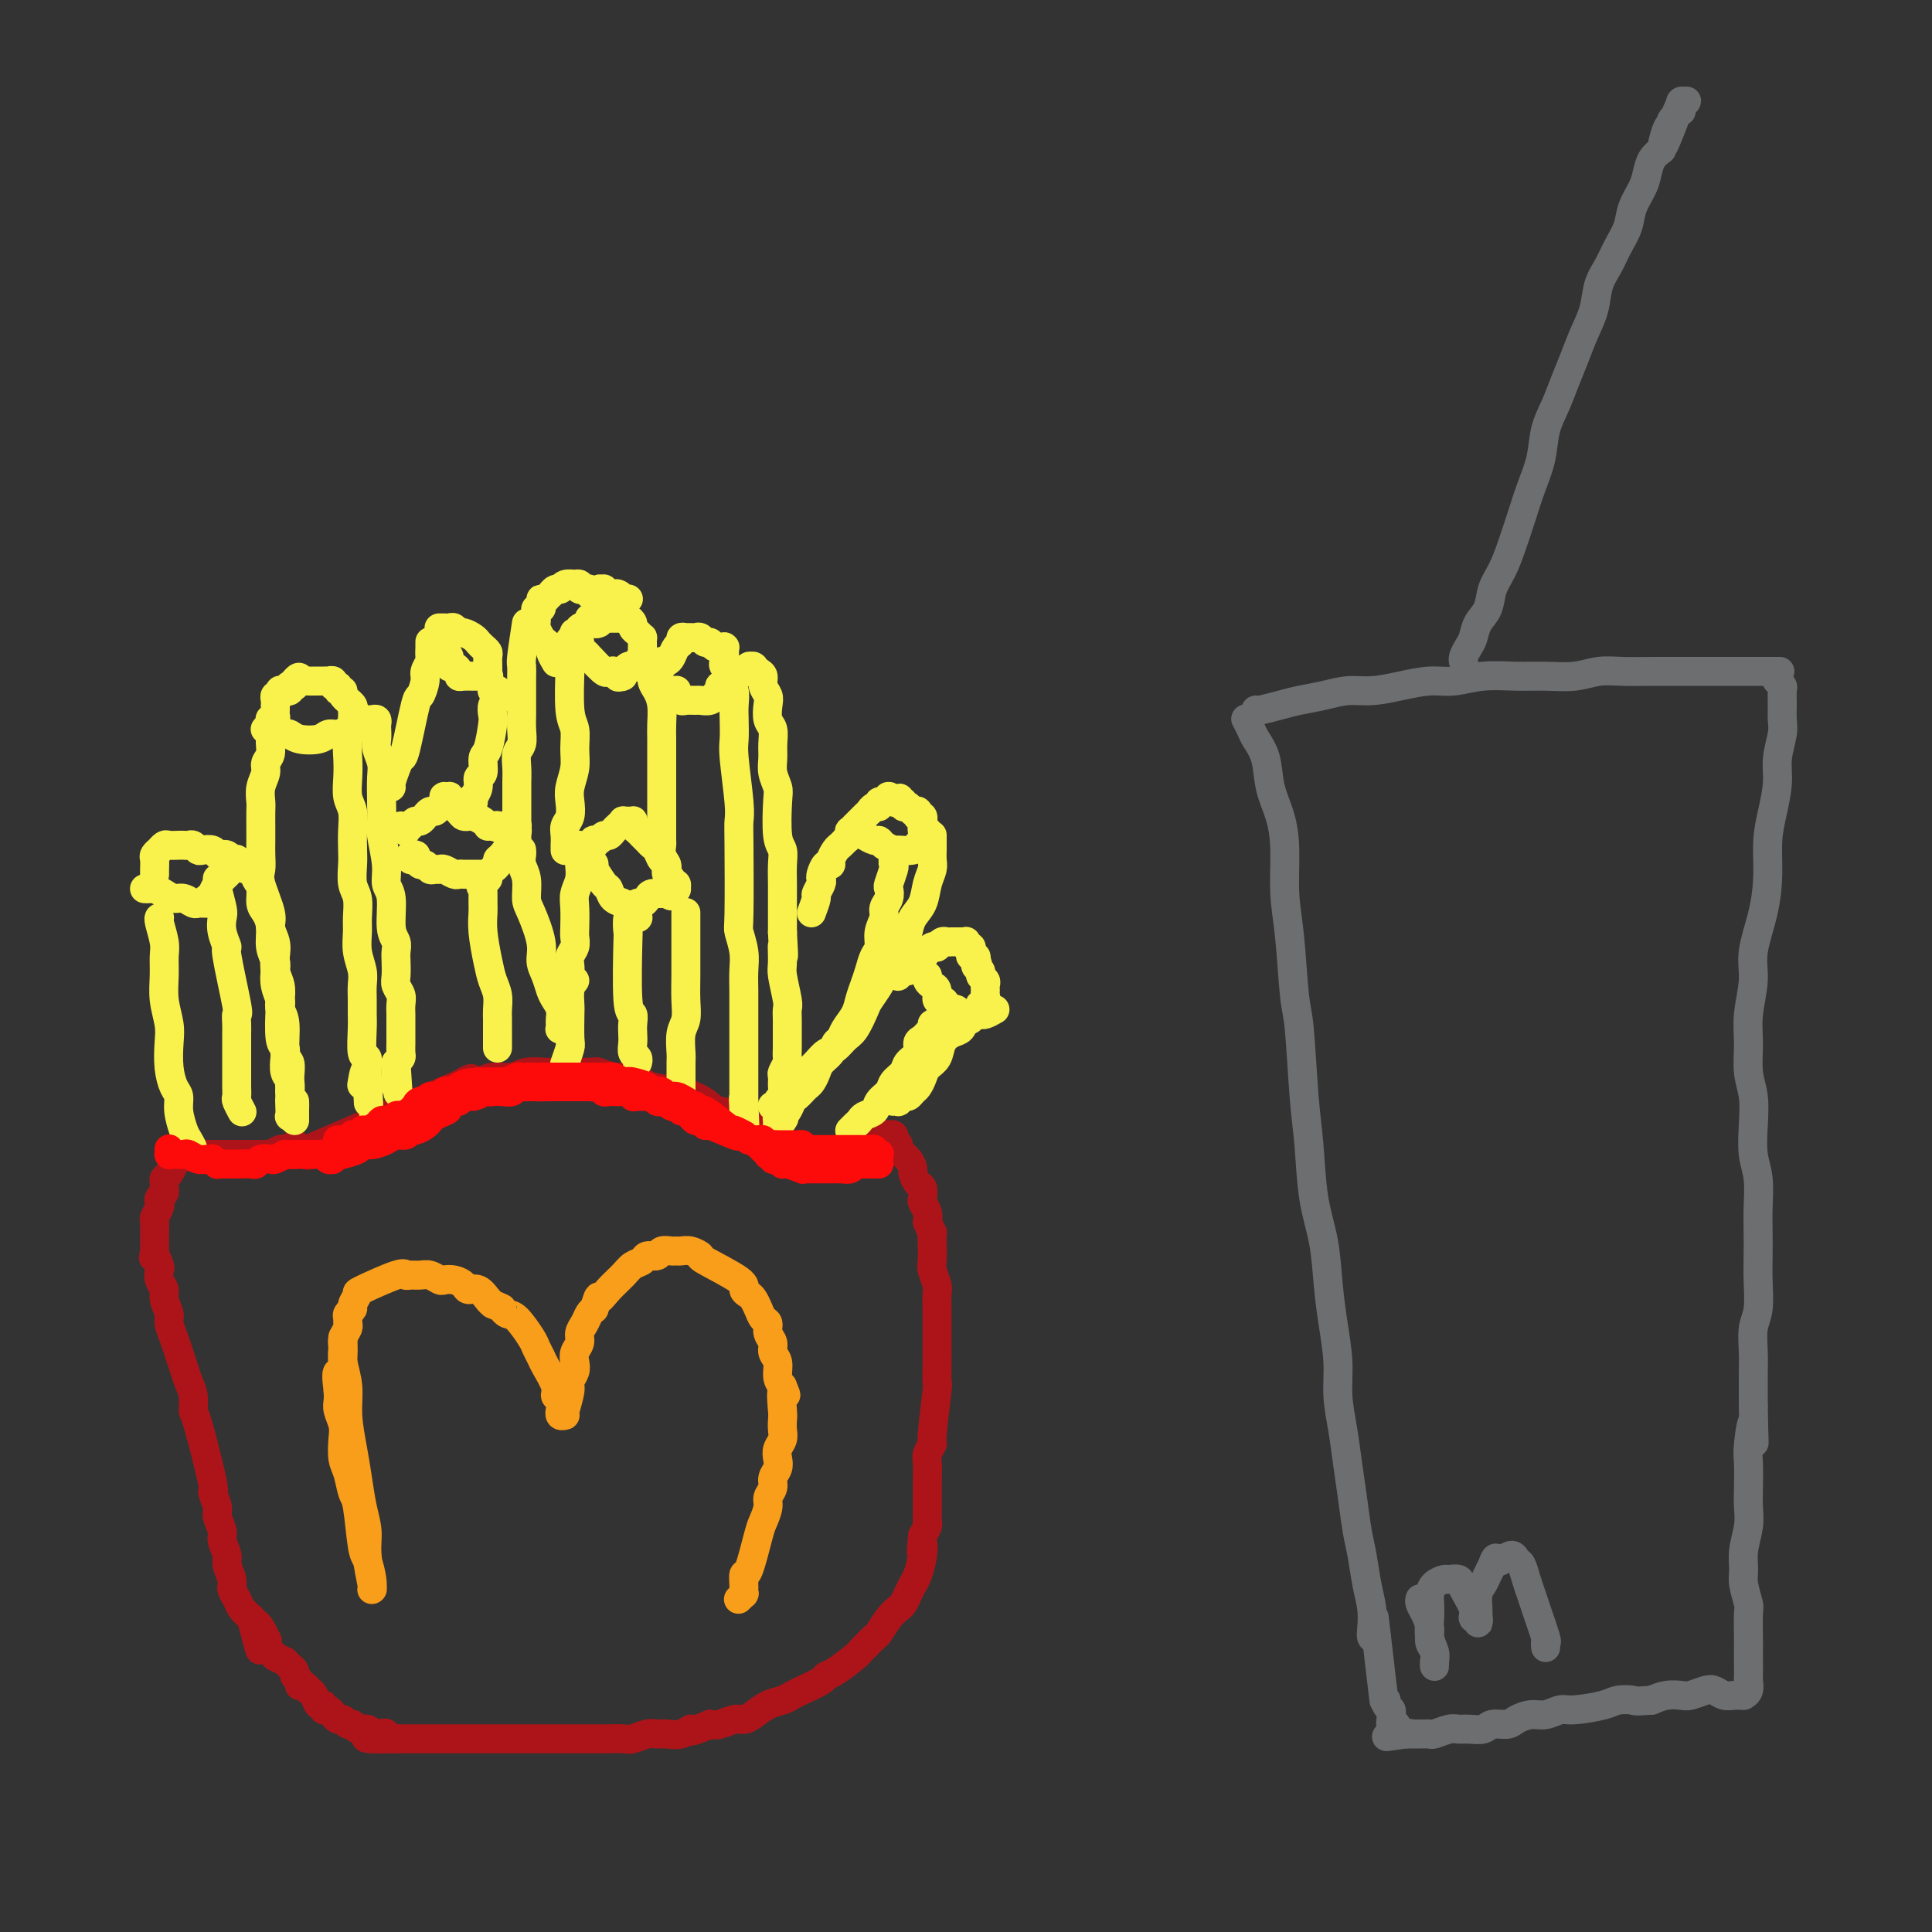 <svg viewBox='0 0 400 400' version='1.1' xmlns='http://www.w3.org/2000/svg' xmlns:xlink='http://www.w3.org/1999/xlink'><rect x="0" y="0" width="400" height="400" fill="#333333" stroke="none"/><g fill='none' stroke='#AD1419' stroke-width='6' stroke-linecap='round' stroke-linejoin='round'><path d='M64,239c-0.308,0.178 -0.615,0.356 0,0c0.615,-0.356 2.153,-1.247 1,-1c-1.153,0.247 -4.999,1.631 1,-1c5.999,-2.631 21.841,-9.278 28,-12c6.159,-2.722 2.635,-1.518 2,-1c-0.635,0.518 1.619,0.349 3,0c1.381,-0.349 1.889,-0.878 3,-1c1.111,-0.122 2.827,0.164 4,0c1.173,-0.164 1.804,-0.777 3,-1c1.196,-0.223 2.956,-0.056 4,0c1.044,0.056 1.370,0.000 3,0c1.630,-0.000 4.563,0.056 6,0c1.437,-0.056 1.379,-0.222 2,0c0.621,0.222 1.920,0.833 3,1c1.080,0.167 1.939,-0.110 3,0c1.061,0.110 2.324,0.607 3,1c0.676,0.393 0.765,0.684 2,1c1.235,0.316 3.618,0.658 6,1'/><path d='M141,226c4.207,1.243 5.224,2.350 6,3c0.776,0.650 1.310,0.841 2,1c0.690,0.159 1.535,0.284 3,1c1.465,0.716 3.550,2.024 5,3c1.450,0.976 2.266,1.621 3,2c0.734,0.379 1.384,0.494 2,1c0.616,0.506 1.196,1.404 2,2c0.804,0.596 1.832,0.891 3,1c1.168,0.109 2.477,0.031 3,0c0.523,-0.031 0.262,-0.016 0,0'/><path d='M61,237c0.113,-0.113 0.227,-0.226 0,0c-0.227,0.226 -0.793,0.793 -1,1c-0.207,0.207 -0.054,0.056 0,0c0.054,-0.056 0.011,-0.015 0,0c-0.011,0.015 0.012,0.004 0,0c-0.012,-0.004 -0.058,-0.002 0,0c0.058,0.002 0.219,0.004 0,0c-0.219,-0.004 -0.819,-0.015 -1,0c-0.181,0.015 0.057,0.057 0,0c-0.057,-0.057 -0.411,-0.211 -1,0c-0.589,0.211 -1.414,0.789 -2,1c-0.586,0.211 -0.932,0.057 -1,0c-0.068,-0.057 0.141,-0.015 0,0c-0.141,0.015 -0.633,0.004 -1,0c-0.367,-0.004 -0.608,-0.001 -1,0c-0.392,0.001 -0.935,0.000 -1,0c-0.065,-0.000 0.347,-0.000 0,0c-0.347,0.000 -1.455,0.000 -2,0c-0.545,-0.000 -0.527,-0.000 -1,0c-0.473,0.000 -1.436,0.000 -2,0c-0.564,-0.000 -0.728,-0.000 -1,0c-0.272,0.000 -0.650,0.000 -1,0c-0.350,-0.000 -0.671,-0.000 -1,0c-0.329,0.000 -0.665,0.000 -1,0c-0.335,-0.000 -0.667,-0.000 -1,0c-0.333,0.000 -0.666,0.000 -1,0'/><path d='M41,239c-3.259,0.309 -1.408,0.083 -1,0c0.408,-0.083 -0.627,-0.022 -1,0c-0.373,0.022 -0.085,0.005 0,0c0.085,-0.005 -0.034,0.003 0,0c0.034,-0.003 0.220,-0.016 0,0c-0.220,0.016 -0.848,0.061 -1,0c-0.152,-0.061 0.170,-0.228 0,0c-0.170,0.228 -0.833,0.853 -1,1c-0.167,0.147 0.162,-0.182 0,0c-0.162,0.182 -0.814,0.875 -1,1c-0.186,0.125 0.093,-0.317 0,0c-0.093,0.317 -0.560,1.394 -1,2c-0.440,0.606 -0.854,0.740 -1,1c-0.146,0.260 -0.025,0.647 0,1c0.025,0.353 -0.045,0.671 0,1c0.045,0.329 0.204,0.670 0,1c-0.204,0.330 -0.773,0.651 -1,1c-0.227,0.349 -0.113,0.726 0,1c0.113,0.274 0.227,0.443 0,1c-0.227,0.557 -0.793,1.500 -1,2c-0.207,0.500 -0.056,0.557 0,1c0.056,0.443 0.015,1.273 0,2c-0.015,0.727 -0.004,1.351 0,2c0.004,0.649 0.002,1.325 0,2'/><path d='M32,259c-0.369,2.435 -0.291,1.023 0,1c0.291,-0.023 0.795,1.344 1,2c0.205,0.656 0.112,0.603 0,1c-0.112,0.397 -0.241,1.246 0,2c0.241,0.754 0.852,1.412 1,2c0.148,0.588 -0.168,1.105 0,2c0.168,0.895 0.818,2.168 1,3c0.182,0.832 -0.106,1.223 0,2c0.106,0.777 0.607,1.940 1,3c0.393,1.060 0.680,2.019 1,3c0.320,0.981 0.675,1.986 1,3c0.325,1.014 0.621,2.039 1,3c0.379,0.961 0.843,1.859 1,3c0.157,1.141 0.008,2.526 0,3c-0.008,0.474 0.126,0.037 1,3c0.874,2.963 2.487,9.326 3,12c0.513,2.674 -0.074,1.660 0,2c0.074,0.340 0.808,2.034 1,3c0.192,0.966 -0.160,1.202 0,2c0.160,0.798 0.831,2.157 1,3c0.169,0.843 -0.166,1.170 0,2c0.166,0.830 0.832,2.162 1,3c0.168,0.838 -0.163,1.183 0,2c0.163,0.817 0.820,2.106 1,3c0.180,0.894 -0.117,1.394 0,2c0.117,0.606 0.647,1.317 1,2c0.353,0.683 0.529,1.338 1,2c0.471,0.662 1.235,1.331 2,2'/><path d='M52,335c3.202,12.095 1.208,4.333 1,2c-0.208,-2.333 1.369,0.762 2,2c0.631,1.238 0.315,0.619 0,0'/><path d='M166,239c0.017,-0.104 0.035,-0.209 0,0c-0.035,0.209 -0.122,0.731 0,1c0.122,0.269 0.454,0.283 1,0c0.546,-0.283 1.305,-0.865 2,-1c0.695,-0.135 1.327,0.175 2,0c0.673,-0.175 1.388,-0.836 2,-1c0.612,-0.164 1.121,0.167 2,0c0.879,-0.167 2.130,-0.833 3,-1c0.870,-0.167 1.361,0.166 2,0c0.639,-0.166 1.425,-0.829 2,-1c0.575,-0.171 0.938,0.151 1,0c0.062,-0.151 -0.176,-0.773 0,-1c0.176,-0.227 0.765,-0.057 1,0c0.235,0.057 0.114,0.000 0,0c-0.114,-0.000 -0.223,0.056 0,0c0.223,-0.056 0.776,-0.223 1,0c0.224,0.223 0.119,0.836 0,1c-0.119,0.164 -0.252,-0.121 0,0c0.252,0.121 0.890,0.647 1,1c0.110,0.353 -0.307,0.532 0,1c0.307,0.468 1.340,1.223 2,2c0.660,0.777 0.948,1.574 1,2c0.052,0.426 -0.131,0.480 0,1c0.131,0.520 0.575,1.504 1,2c0.425,0.496 0.832,0.503 1,1c0.168,0.497 0.097,1.484 0,2c-0.097,0.516 -0.218,0.562 0,1c0.218,0.438 0.777,1.268 1,2c0.223,0.732 0.112,1.366 0,2'/><path d='M192,253c1.311,3.176 1.087,2.115 1,2c-0.087,-0.115 -0.037,0.716 0,2c0.037,1.284 0.063,3.020 0,4c-0.063,0.980 -0.213,1.204 0,2c0.213,0.796 0.789,2.164 1,3c0.211,0.836 0.056,1.140 0,2c-0.056,0.860 -0.015,2.277 0,3c0.015,0.723 0.004,0.752 0,2c-0.004,1.248 0.000,3.717 0,5c-0.000,1.283 -0.004,1.381 0,2c0.004,0.619 0.016,1.758 0,3c-0.016,1.242 -0.061,2.588 0,3c0.061,0.412 0.226,-0.109 0,2c-0.226,2.109 -0.845,6.848 -1,9c-0.155,2.152 0.155,1.717 0,2c-0.155,0.283 -0.773,1.284 -1,2c-0.227,0.716 -0.061,1.147 0,2c0.061,0.853 0.016,2.129 0,3c-0.016,0.871 -0.005,1.336 0,2c0.005,0.664 0.002,1.525 0,2c-0.002,0.475 -0.003,0.564 0,1c0.003,0.436 0.011,1.220 0,2c-0.011,0.780 -0.041,1.556 0,2c0.041,0.444 0.155,0.555 0,1c-0.155,0.445 -0.577,1.222 -1,2'/><path d='M191,318c-0.477,5.340 -0.169,2.690 0,2c0.169,-0.690 0.200,0.578 0,2c-0.200,1.422 -0.630,2.996 -1,4c-0.370,1.004 -0.679,1.436 -1,2c-0.321,0.564 -0.653,1.258 -1,2c-0.347,0.742 -0.708,1.532 -1,2c-0.292,0.468 -0.516,0.615 -1,1c-0.484,0.385 -1.230,1.007 -2,2c-0.770,0.993 -1.566,2.358 -2,3c-0.434,0.642 -0.508,0.561 -1,1c-0.492,0.439 -1.404,1.399 -2,2c-0.596,0.601 -0.878,0.842 -1,1c-0.122,0.158 -0.085,0.231 -1,1c-0.915,0.769 -2.784,2.233 -4,3c-1.216,0.767 -1.781,0.836 -2,1c-0.219,0.164 -0.092,0.424 -1,1c-0.908,0.576 -2.852,1.467 -4,2c-1.148,0.533 -1.501,0.707 -2,1c-0.499,0.293 -1.144,0.704 -2,1c-0.856,0.296 -1.924,0.475 -3,1c-1.076,0.525 -2.161,1.395 -3,2c-0.839,0.605 -1.431,0.946 -2,1c-0.569,0.054 -1.115,-0.178 -2,0c-0.885,0.178 -2.110,0.765 -3,1c-0.890,0.235 -1.445,0.117 -2,0'/><path d='M147,357c-5.467,2.331 -4.135,1.160 -4,1c0.135,-0.160 -0.926,0.693 -2,1c-1.074,0.307 -2.159,0.068 -3,0c-0.841,-0.068 -1.437,0.034 -2,0c-0.563,-0.034 -1.094,-0.205 -2,0c-0.906,0.205 -2.186,0.787 -3,1c-0.814,0.213 -1.162,0.057 -2,0c-0.838,-0.057 -2.168,-0.015 -3,0c-0.832,0.015 -1.167,0.004 -2,0c-0.833,-0.004 -2.164,-0.001 -3,0c-0.836,0.001 -1.176,0.000 -2,0c-0.824,-0.000 -2.130,-0.000 -3,0c-0.870,0.000 -1.303,0.000 -2,0c-0.697,-0.000 -1.657,-0.000 -2,0c-0.343,0.000 -0.070,0.000 -2,0c-1.930,-0.000 -6.065,-0.000 -8,0c-1.935,0.000 -1.670,0.000 -2,0c-0.330,-0.000 -1.255,-0.000 -2,0c-0.745,0.000 -1.309,0.000 -2,0c-0.691,-0.000 -1.508,-0.000 -2,0c-0.492,0.000 -0.660,0.000 -1,0c-0.340,-0.000 -0.851,-0.000 -2,0c-1.149,0.000 -2.937,0.000 -4,0c-1.063,-0.000 -1.402,-0.000 -2,0c-0.598,0.000 -1.457,0.000 -2,0c-0.543,-0.000 -0.772,-0.000 -1,0'/><path d='M82,360c-10.688,0.242 -4.909,-0.652 -3,-1c1.909,-0.348 -0.052,-0.150 -1,0c-0.948,0.150 -0.884,0.251 -1,0c-0.116,-0.251 -0.412,-0.856 -1,-1c-0.588,-0.144 -1.467,0.172 -2,0c-0.533,-0.172 -0.720,-0.833 -1,-1c-0.280,-0.167 -0.652,0.162 -1,0c-0.348,-0.162 -0.672,-0.813 -1,-1c-0.328,-0.187 -0.662,0.089 -1,0c-0.338,-0.089 -0.682,-0.544 -1,-1c-0.318,-0.456 -0.610,-0.913 -1,-1c-0.390,-0.087 -0.879,0.197 -1,0c-0.121,-0.197 0.126,-0.875 0,-1c-0.126,-0.125 -0.625,0.302 -1,0c-0.375,-0.302 -0.626,-1.334 -1,-2c-0.374,-0.666 -0.870,-0.966 -1,-1c-0.130,-0.034 0.105,0.198 0,0c-0.105,-0.198 -0.549,-0.826 -1,-1c-0.451,-0.174 -0.910,0.107 -1,0c-0.090,-0.107 0.187,-0.602 0,-1c-0.187,-0.398 -0.839,-0.699 -1,-1c-0.161,-0.301 0.169,-0.602 0,-1c-0.169,-0.398 -0.835,-0.894 -1,-1c-0.165,-0.106 0.172,0.178 0,0c-0.172,-0.178 -0.854,-0.817 -1,-1c-0.146,-0.183 0.244,0.091 0,0c-0.244,-0.091 -1.122,-0.545 -2,-1'/><path d='M57,343c-2.254,-2.254 -1.389,-1.389 -1,-1c0.389,0.389 0.300,0.300 0,0c-0.300,-0.300 -0.812,-0.812 -1,-1c-0.188,-0.188 -0.050,-0.050 0,0c0.050,0.050 0.014,0.014 0,0c-0.014,-0.014 -0.007,-0.007 0,0'/></g>
<g fill='none' stroke='#F99E1B' stroke-width='6' stroke-linecap='round' stroke-linejoin='round'><path d='M71,277c0.002,0.045 0.005,0.089 0,0c-0.005,-0.089 -0.016,-0.312 0,0c0.016,0.312 0.060,1.159 0,2c-0.060,0.841 -0.223,1.675 0,3c0.223,1.325 0.833,3.140 1,5c0.167,1.860 -0.109,3.764 0,6c0.109,2.236 0.603,4.805 1,7c0.397,2.195 0.699,4.018 1,6c0.301,1.982 0.603,4.125 1,6c0.397,1.875 0.891,3.483 1,5c0.109,1.517 -0.167,2.942 0,5c0.167,2.058 0.777,4.749 1,6c0.223,1.251 0.061,1.064 0,1c-0.061,-0.064 -0.019,-0.003 0,0c0.019,0.003 0.016,-0.052 0,0c-0.016,0.052 -0.046,0.210 0,0c0.046,-0.210 0.167,-0.789 0,-2c-0.167,-1.211 -0.622,-3.056 -1,-4c-0.378,-0.944 -0.679,-0.989 -1,-3c-0.321,-2.011 -0.661,-5.987 -1,-8c-0.339,-2.013 -0.678,-2.061 -1,-3c-0.322,-0.939 -0.626,-2.769 -1,-4c-0.374,-1.231 -0.818,-1.863 -1,-3c-0.182,-1.137 -0.101,-2.780 0,-4c0.101,-1.220 0.223,-2.018 0,-3c-0.223,-0.982 -0.791,-2.149 -1,-3c-0.209,-0.851 -0.060,-1.386 0,-2c0.060,-0.614 0.030,-1.307 0,-2'/><path d='M70,288c-0.857,-6.561 0.501,-2.965 1,-2c0.499,0.965 0.137,-0.701 0,-2c-0.137,-1.299 -0.051,-2.232 0,-3c0.051,-0.768 0.067,-1.372 0,-2c-0.067,-0.628 -0.215,-1.282 0,-2c0.215,-0.718 0.794,-1.502 1,-2c0.206,-0.498 0.040,-0.710 0,-1c-0.040,-0.290 0.046,-0.660 0,-1c-0.046,-0.340 -0.225,-0.652 0,-1c0.225,-0.348 0.855,-0.731 1,-1c0.145,-0.269 -0.196,-0.422 0,-1c0.196,-0.578 0.930,-1.581 1,-2c0.070,-0.419 -0.525,-0.256 1,-1c1.525,-0.744 5.171,-2.397 7,-3c1.829,-0.603 1.842,-0.158 2,0c0.158,0.158 0.461,0.028 1,0c0.539,-0.028 1.313,0.044 2,0c0.687,-0.044 1.287,-0.205 2,0c0.713,0.205 1.538,0.777 2,1c0.462,0.223 0.560,0.096 1,0c0.440,-0.096 1.221,-0.163 2,0c0.779,0.163 1.557,0.555 2,1c0.443,0.445 0.552,0.944 1,1c0.448,0.056 1.236,-0.331 2,0c0.764,0.331 1.504,1.380 2,2c0.496,0.620 0.748,0.810 1,1'/><path d='M102,270c2.424,1.095 1.983,0.831 2,1c0.017,0.169 0.491,0.770 1,1c0.509,0.230 1.052,0.090 2,1c0.948,0.910 2.300,2.870 3,4c0.700,1.130 0.747,1.431 1,2c0.253,0.569 0.713,1.408 1,2c0.287,0.592 0.403,0.937 1,2c0.597,1.063 1.677,2.844 2,4c0.323,1.156 -0.111,1.687 0,2c0.111,0.313 0.765,0.410 1,1c0.235,0.590 0.049,1.675 0,2c-0.049,0.325 0.038,-0.109 0,0c-0.038,0.109 -0.202,0.762 0,1c0.202,0.238 0.771,0.062 1,0c0.229,-0.062 0.118,-0.008 0,0c-0.118,0.008 -0.241,-0.028 0,-1c0.241,-0.972 0.848,-2.879 1,-4c0.152,-1.121 -0.152,-1.455 0,-2c0.152,-0.545 0.758,-1.301 1,-2c0.242,-0.699 0.120,-1.342 0,-2c-0.120,-0.658 -0.240,-1.332 0,-2c0.240,-0.668 0.838,-1.331 1,-2c0.162,-0.669 -0.111,-1.344 0,-2c0.111,-0.656 0.607,-1.292 1,-2c0.393,-0.708 0.684,-1.488 1,-2c0.316,-0.512 0.658,-0.756 1,-1'/><path d='M123,271c1.230,-3.776 0.806,-2.216 1,-2c0.194,0.216 1.006,-0.913 2,-2c0.994,-1.087 2.168,-2.133 3,-3c0.832,-0.867 1.321,-1.557 2,-2c0.679,-0.443 1.548,-0.641 2,-1c0.452,-0.359 0.489,-0.881 1,-1c0.511,-0.119 1.498,0.165 2,0c0.502,-0.165 0.518,-0.777 1,-1c0.482,-0.223 1.430,-0.056 2,0c0.570,0.056 0.763,0.001 1,0c0.237,-0.001 0.520,0.051 1,0c0.480,-0.051 1.157,-0.207 2,0c0.843,0.207 1.851,0.777 2,1c0.149,0.223 -0.560,0.101 1,1c1.560,0.899 5.388,2.821 7,4c1.612,1.179 1.009,1.615 1,2c-0.009,0.385 0.576,0.718 1,1c0.424,0.282 0.687,0.512 1,1c0.313,0.488 0.676,1.233 1,2c0.324,0.767 0.607,1.557 1,2c0.393,0.443 0.894,0.540 1,1c0.106,0.460 -0.182,1.282 0,2c0.182,0.718 0.836,1.333 1,2c0.164,0.667 -0.162,1.385 0,2c0.162,0.615 0.813,1.127 1,2c0.187,0.873 -0.089,2.107 0,3c0.089,0.893 0.545,1.447 1,2'/><path d='M162,287c1.393,3.413 0.374,0.945 0,1c-0.374,0.055 -0.104,2.634 0,4c0.104,1.366 0.042,1.521 0,2c-0.042,0.479 -0.063,1.283 0,2c0.063,0.717 0.209,1.347 0,2c-0.209,0.653 -0.773,1.330 -1,2c-0.227,0.670 -0.117,1.335 0,2c0.117,0.665 0.243,1.332 0,2c-0.243,0.668 -0.853,1.338 -1,2c-0.147,0.662 0.169,1.316 0,2c-0.169,0.684 -0.822,1.396 -1,2c-0.178,0.604 0.120,1.098 0,2c-0.120,0.902 -0.659,2.210 -1,3c-0.341,0.790 -0.484,1.062 -1,3c-0.516,1.938 -1.406,5.542 -2,7c-0.594,1.458 -0.891,0.769 -1,1c-0.109,0.231 -0.029,1.383 0,2c0.029,0.617 0.009,0.700 0,1c-0.009,0.300 -0.006,0.816 0,1c0.006,0.184 0.015,0.035 0,0c-0.015,-0.035 -0.056,0.042 0,0c0.056,-0.042 0.207,-0.204 0,0c-0.207,0.204 -0.774,0.772 -1,1c-0.226,0.228 -0.113,0.114 0,0'/></g>
<g fill='none' stroke='#F9F24D' stroke-width='6' stroke-linecap='round' stroke-linejoin='round'><path d='M33,190c-0.008,0.003 -0.016,0.005 0,0c0.016,-0.005 0.057,-0.018 0,0c-0.057,0.018 -0.212,0.068 0,1c0.212,0.932 0.793,2.745 1,4c0.207,1.255 0.042,1.951 0,3c-0.042,1.049 0.041,2.450 0,4c-0.041,1.550 -0.204,3.248 0,5c0.204,1.752 0.777,3.557 1,5c0.223,1.443 0.097,2.524 0,4c-0.097,1.476 -0.167,3.348 0,5c0.167,1.652 0.569,3.086 1,4c0.431,0.914 0.890,1.309 1,2c0.110,0.691 -0.128,1.677 0,3c0.128,1.323 0.623,2.981 1,4c0.377,1.019 0.637,1.397 1,2c0.363,0.603 0.828,1.432 1,2c0.172,0.568 0.049,0.877 0,1c-0.049,0.123 -0.025,0.062 0,0'/><path d='M30,184c0.026,0.002 0.051,0.003 0,0c-0.051,-0.003 -0.179,-0.011 0,0c0.179,0.011 0.667,0.040 1,0c0.333,-0.040 0.513,-0.151 1,0c0.487,0.151 1.283,0.562 2,1c0.717,0.438 1.357,0.902 2,1c0.643,0.098 1.290,-0.170 2,0c0.710,0.170 1.483,0.778 2,1c0.517,0.222 0.778,0.060 1,0c0.222,-0.060 0.406,-0.016 1,0c0.594,0.016 1.598,0.005 2,0c0.402,-0.005 0.201,-0.002 0,0'/><path d='M32,180c0.000,-0.113 0.000,-0.226 0,0c-0.000,0.226 -0.000,0.793 0,1c0.000,0.207 0.000,0.056 0,0c-0.000,-0.056 -0.000,-0.017 0,0c0.000,0.017 0.000,0.012 0,0c-0.000,-0.012 -0.001,-0.030 0,0c0.001,0.030 0.004,0.109 0,0c-0.004,-0.109 -0.015,-0.408 0,-1c0.015,-0.592 0.057,-1.479 0,-2c-0.057,-0.521 -0.211,-0.675 0,-1c0.211,-0.325 0.789,-0.819 1,-1c0.211,-0.181 0.057,-0.049 0,0c-0.057,0.049 -0.016,0.014 0,0c0.016,-0.014 0.008,-0.008 0,0c-0.008,0.008 -0.014,0.016 0,0c0.014,-0.016 0.049,-0.057 0,0c-0.049,0.057 -0.182,0.211 0,0c0.182,-0.211 0.679,-0.788 1,-1c0.321,-0.212 0.467,-0.058 1,0c0.533,0.058 1.452,0.019 2,0c0.548,-0.019 0.723,-0.019 1,0c0.277,0.019 0.655,0.057 1,0c0.345,-0.057 0.656,-0.208 1,0c0.344,0.208 0.722,0.774 1,1c0.278,0.226 0.456,0.112 1,0c0.544,-0.112 1.455,-0.223 2,0c0.545,0.223 0.723,0.782 1,1c0.277,0.218 0.651,0.097 1,0c0.349,-0.097 0.671,-0.171 1,0c0.329,0.171 0.664,0.585 1,1'/><path d='M48,178c2.392,0.465 1.373,0.129 1,0c-0.373,-0.129 -0.099,-0.049 0,0c0.099,0.049 0.025,0.068 0,0c-0.025,-0.068 0.001,-0.221 0,0c-0.001,0.221 -0.027,0.818 0,1c0.027,0.182 0.108,-0.050 0,0c-0.108,0.050 -0.406,0.381 -1,1c-0.594,0.619 -1.483,1.525 -2,2c-0.517,0.475 -0.660,0.520 -1,1c-0.340,0.480 -0.876,1.397 -1,2c-0.124,0.603 0.163,0.894 0,1c-0.163,0.106 -0.775,0.029 -1,0c-0.225,-0.029 -0.064,-0.008 0,0c0.064,0.008 0.032,0.004 0,0'/><path d='M45,182c0.002,0.030 0.004,0.060 0,0c-0.004,-0.060 -0.015,-0.211 0,0c0.015,0.211 0.055,0.783 0,1c-0.055,0.217 -0.207,0.080 0,1c0.207,0.920 0.771,2.896 1,4c0.229,1.104 0.121,1.337 0,2c-0.121,0.663 -0.257,1.756 0,3c0.257,1.244 0.906,2.640 1,3c0.094,0.360 -0.367,-0.316 0,2c0.367,2.316 1.562,7.626 2,10c0.438,2.374 0.117,1.813 0,2c-0.117,0.187 -0.031,1.120 0,2c0.031,0.880 0.008,1.705 0,2c-0.008,0.295 -0.002,0.058 0,1c0.002,0.942 0.001,3.063 0,4c-0.001,0.937 0.000,0.689 0,1c-0.000,0.311 -0.001,1.181 0,2c0.001,0.819 0.004,1.586 0,2c-0.004,0.414 -0.015,0.475 0,1c0.015,0.525 0.057,1.514 0,2c-0.057,0.486 -0.211,0.470 0,1c0.211,0.530 0.789,1.606 1,2c0.211,0.394 0.057,0.106 0,0c-0.057,-0.106 -0.015,-0.028 0,0c0.015,0.028 0.004,0.008 0,0c-0.004,-0.008 -0.002,-0.004 0,0'/><path d='M51,179c0.025,-0.127 0.049,-0.253 0,0c-0.049,0.253 -0.172,0.887 0,1c0.172,0.113 0.637,-0.294 1,0c0.363,0.294 0.623,1.288 1,2c0.377,0.712 0.871,1.142 1,2c0.129,0.858 -0.105,2.145 0,3c0.105,0.855 0.550,1.278 1,2c0.450,0.722 0.904,1.743 1,3c0.096,1.257 -0.167,2.750 0,4c0.167,1.250 0.763,2.256 1,3c0.237,0.744 0.115,1.225 0,2c-0.115,0.775 -0.223,1.842 0,3c0.223,1.158 0.778,2.406 1,3c0.222,0.594 0.111,0.533 0,2c-0.111,1.467 -0.222,4.461 0,6c0.222,1.539 0.778,1.624 1,2c0.222,0.376 0.112,1.045 0,2c-0.112,0.955 -0.226,2.197 0,3c0.226,0.803 0.792,1.168 1,2c0.208,0.832 0.060,2.132 0,3c-0.060,0.868 -0.030,1.304 0,2c0.030,0.696 0.060,1.650 0,2c-0.060,0.350 -0.208,0.094 0,0c0.208,-0.094 0.774,-0.027 1,0c0.226,0.027 0.113,0.013 0,0'/><path d='M57,152c-0.120,-0.001 -0.240,-0.001 0,0c0.240,0.001 0.839,0.004 1,0c0.161,-0.004 -0.115,-0.014 0,0c0.115,0.014 0.622,0.052 1,0c0.378,-0.052 0.629,-0.195 1,0c0.371,0.195 0.863,0.729 2,1c1.137,0.271 2.920,0.279 4,0c1.080,-0.279 1.456,-0.845 2,-1c0.544,-0.155 1.255,0.102 2,0c0.745,-0.102 1.524,-0.563 2,-1c0.476,-0.437 0.650,-0.849 1,-1c0.350,-0.151 0.877,-0.040 1,0c0.123,0.040 -0.159,0.011 0,0c0.159,-0.011 0.760,-0.003 1,0c0.240,0.003 0.120,0.002 0,0'/><path d='M55,151c-0.008,-0.002 -0.016,-0.004 0,0c0.016,0.004 0.057,0.015 0,0c-0.057,-0.015 -0.211,-0.057 0,0c0.211,0.057 0.789,0.212 1,0c0.211,-0.212 0.057,-0.793 0,-1c-0.057,-0.207 -0.016,-0.042 0,0c0.016,0.042 0.008,-0.041 0,0c-0.008,0.041 -0.016,0.204 0,0c0.016,-0.204 0.057,-0.776 0,-1c-0.057,-0.224 -0.211,-0.102 0,0c0.211,0.102 0.789,0.182 1,0c0.211,-0.182 0.056,-0.627 0,-1c-0.056,-0.373 -0.011,-0.673 0,-1c0.011,-0.327 -0.011,-0.680 0,-1c0.011,-0.320 0.055,-0.608 0,-1c-0.055,-0.392 -0.211,-0.890 0,-1c0.211,-0.110 0.787,0.167 1,0c0.213,-0.167 0.061,-0.777 0,-1c-0.061,-0.223 -0.031,-0.060 0,0c0.031,0.060 0.065,0.017 0,0c-0.065,-0.017 -0.227,-0.008 0,0c0.227,0.008 0.845,0.016 1,0c0.155,-0.016 -0.151,-0.057 0,0c0.151,0.057 0.758,0.211 1,0c0.242,-0.211 0.117,-0.789 0,-1c-0.117,-0.211 -0.228,-0.056 0,0c0.228,0.056 0.793,0.012 1,0c0.207,-0.012 0.055,0.007 0,0c-0.055,-0.007 -0.015,-0.040 0,0c0.015,0.040 0.004,0.154 0,0c-0.004,-0.154 -0.002,-0.577 0,-1'/><path d='M61,141c1.184,-1.547 1.143,-0.415 1,0c-0.143,0.415 -0.390,0.111 0,0c0.390,-0.111 1.415,-0.030 2,0c0.585,0.030 0.730,0.008 1,0c0.270,-0.008 0.665,-0.003 1,0c0.335,0.003 0.611,0.005 1,0c0.389,-0.005 0.893,-0.016 1,0c0.107,0.016 -0.183,0.061 0,0c0.183,-0.061 0.838,-0.227 1,0c0.162,0.227 -0.169,0.847 0,1c0.169,0.153 0.838,-0.163 1,0c0.162,0.163 -0.182,0.803 0,1c0.182,0.197 0.890,-0.048 1,0c0.110,0.048 -0.377,0.391 0,1c0.377,0.609 1.618,1.484 2,2c0.382,0.516 -0.094,0.674 0,1c0.094,0.326 0.757,0.819 1,1c0.243,0.181 0.065,0.049 0,0c-0.065,-0.049 -0.019,-0.014 0,0c0.019,0.014 0.009,0.007 0,0'/><path d='M57,150c-0.033,-0.073 -0.065,-0.147 0,0c0.065,0.147 0.229,0.514 0,1c-0.229,0.486 -0.850,1.092 -1,2c-0.150,0.908 0.170,2.120 0,3c-0.170,0.880 -0.830,1.428 -1,2c-0.170,0.572 0.151,1.167 0,2c-0.151,0.833 -0.772,1.903 -1,3c-0.228,1.097 -0.061,2.222 0,3c0.061,0.778 0.017,1.209 0,2c-0.017,0.791 -0.007,1.941 0,3c0.007,1.059 0.010,2.027 0,3c-0.010,0.973 -0.032,1.950 0,3c0.032,1.050 0.117,2.171 0,3c-0.117,0.829 -0.438,1.366 0,3c0.438,1.634 1.633,4.366 2,6c0.367,1.634 -0.094,2.170 0,3c0.094,0.830 0.743,1.955 1,3c0.257,1.045 0.120,2.009 0,3c-0.120,0.991 -0.224,2.008 0,3c0.224,0.992 0.777,1.958 1,3c0.223,1.042 0.116,2.162 0,3c-0.116,0.838 -0.241,1.396 0,2c0.241,0.604 0.849,1.253 1,3c0.151,1.747 -0.155,4.592 0,6c0.155,1.408 0.773,1.379 1,2c0.227,0.621 0.065,1.892 0,3c-0.065,1.108 -0.032,2.054 0,3'/><path d='M60,226c1.155,6.939 1.041,2.788 1,2c-0.041,-0.788 -0.011,1.789 0,3c0.011,1.211 0.003,1.057 0,1c-0.003,-0.057 -0.001,-0.016 0,0c0.001,0.016 0.000,0.008 0,0'/><path d='M73,147c0.001,0.026 0.001,0.052 0,0c-0.001,-0.052 -0.004,-0.181 0,0c0.004,0.181 0.015,0.673 0,1c-0.015,0.327 -0.056,0.488 0,1c0.056,0.512 0.210,1.376 0,2c-0.210,0.624 -0.785,1.009 -1,2c-0.215,0.991 -0.072,2.589 0,4c0.072,1.411 0.072,2.636 0,4c-0.072,1.364 -0.215,2.867 0,4c0.215,1.133 0.789,1.896 1,3c0.211,1.104 0.060,2.549 0,4c-0.060,1.451 -0.030,2.910 0,4c0.030,1.090 0.061,1.813 0,3c-0.061,1.187 -0.213,2.837 0,4c0.213,1.163 0.793,1.837 1,3c0.207,1.163 0.041,2.814 0,4c-0.041,1.186 0.041,1.906 0,3c-0.041,1.094 -0.207,2.562 0,4c0.207,1.438 0.788,2.847 1,4c0.212,1.153 0.056,2.050 0,3c-0.056,0.950 -0.011,1.951 0,3c0.011,1.049 -0.011,2.144 0,3c0.011,0.856 0.056,1.472 0,3c-0.056,1.528 -0.211,3.968 0,5c0.211,1.032 0.789,0.655 1,1c0.211,0.345 0.057,1.413 0,2c-0.057,0.587 -0.015,0.693 0,1c0.015,0.307 0.004,0.813 0,1c-0.004,0.187 -0.001,0.053 0,0c0.001,-0.053 0.001,-0.027 0,0'/><path d='M76,223c0.524,11.702 0.333,2.958 0,0c-0.333,-2.958 -0.810,-0.131 -1,1c-0.190,1.131 -0.095,0.565 0,0'/><path d='M77,149c0.422,-0.096 0.844,-0.193 1,0c0.156,0.193 0.046,0.674 0,1c-0.046,0.326 -0.026,0.497 0,1c0.026,0.503 0.060,1.337 0,2c-0.060,0.663 -0.212,1.154 0,2c0.212,0.846 0.788,2.047 1,3c0.212,0.953 0.061,1.658 0,3c-0.061,1.342 -0.031,3.322 0,5c0.031,1.678 0.065,3.054 0,4c-0.065,0.946 -0.229,1.461 0,3c0.229,1.539 0.850,4.103 1,6c0.150,1.897 -0.170,3.127 0,4c0.170,0.873 0.830,1.388 1,3c0.170,1.612 -0.150,4.323 0,6c0.150,1.677 0.771,2.322 1,3c0.229,0.678 0.065,1.389 0,2c-0.065,0.611 -0.032,1.122 0,2c0.032,0.878 0.061,2.123 0,3c-0.061,0.877 -0.212,1.386 0,2c0.212,0.614 0.789,1.333 1,2c0.211,0.667 0.057,1.282 0,2c-0.057,0.718 -0.015,1.539 0,2c0.015,0.461 0.004,0.561 0,1c-0.004,0.439 -0.000,1.217 0,2c0.000,0.783 -0.003,1.572 0,2c0.003,0.428 0.011,0.496 0,1c-0.011,0.504 -0.041,1.443 0,2c0.041,0.557 0.155,0.730 0,1c-0.155,0.270 -0.577,0.635 -1,1'/><path d='M82,220c0.774,11.388 0.207,4.358 0,2c-0.207,-2.358 -0.056,-0.043 0,1c0.056,1.043 0.015,0.815 0,1c-0.015,0.185 -0.004,0.781 0,1c0.004,0.219 0.001,0.059 0,0c-0.001,-0.059 -0.000,-0.016 0,0c0.000,0.016 0.000,0.005 0,0c-0.000,-0.005 -0.000,-0.002 0,0'/><path d='M86,177c0.107,0.033 0.214,0.065 0,0c-0.214,-0.065 -0.748,-0.229 -1,0c-0.252,0.229 -0.222,0.850 0,1c0.222,0.150 0.637,-0.170 1,0c0.363,0.170 0.675,0.830 1,1c0.325,0.170 0.663,-0.152 1,0c0.337,0.152 0.671,0.776 1,1c0.329,0.224 0.651,0.046 1,0c0.349,-0.046 0.723,0.040 1,0c0.277,-0.040 0.456,-0.207 1,0c0.544,0.207 1.452,0.788 2,1c0.548,0.212 0.734,0.057 1,0c0.266,-0.057 0.611,-0.015 1,0c0.389,0.015 0.821,0.004 1,0c0.179,-0.004 0.104,-0.001 0,0c-0.104,0.001 -0.238,0.000 0,0c0.238,-0.000 0.848,-0.000 1,0c0.152,0.000 -0.155,0.000 0,0c0.155,-0.000 0.773,-0.000 1,0c0.227,0.000 0.065,0.000 0,0c-0.065,-0.000 -0.032,-0.000 0,0'/><path d='M83,171c0.446,0.401 0.893,0.802 1,1c0.107,0.198 -0.125,0.193 0,0c0.125,-0.193 0.607,-0.572 1,-1c0.393,-0.428 0.697,-0.903 1,-1c0.303,-0.097 0.606,0.185 1,0c0.394,-0.185 0.879,-0.837 1,-1c0.121,-0.163 -0.121,0.162 0,0c0.121,-0.162 0.607,-0.813 1,-1c0.393,-0.187 0.694,0.090 1,0c0.306,-0.090 0.617,-0.546 1,-1c0.383,-0.454 0.839,-0.906 1,-1c0.161,-0.094 0.029,0.170 0,0c-0.029,-0.170 0.045,-0.773 0,-1c-0.045,-0.227 -0.210,-0.077 0,0c0.210,0.077 0.795,0.080 1,0c0.205,-0.080 0.030,-0.242 0,0c-0.030,0.242 0.086,0.888 0,1c-0.086,0.112 -0.375,-0.311 0,0c0.375,0.311 1.413,1.354 2,2c0.587,0.646 0.721,0.895 1,1c0.279,0.105 0.701,0.067 1,0c0.299,-0.067 0.475,-0.162 1,0c0.525,0.162 1.398,0.579 2,1c0.602,0.421 0.931,0.844 1,1c0.069,0.156 -0.123,0.045 0,0c0.123,-0.045 0.562,-0.022 1,0'/><path d='M102,171c1.787,0.774 1.253,0.207 1,0c-0.253,-0.207 -0.227,-0.056 0,0c0.227,0.056 0.653,0.015 1,0c0.347,-0.015 0.615,-0.004 1,0c0.385,0.004 0.888,0.001 1,0c0.112,-0.001 -0.166,-0.001 0,0c0.166,0.001 0.776,0.004 1,0c0.224,-0.004 0.061,-0.016 0,0c-0.061,0.016 -0.021,0.060 0,0c0.021,-0.060 0.021,-0.225 0,0c-0.021,0.225 -0.065,0.841 0,1c0.065,0.159 0.238,-0.140 0,0c-0.238,0.140 -0.886,0.720 -1,1c-0.114,0.280 0.307,0.260 0,1c-0.307,0.740 -1.340,2.239 -2,3c-0.660,0.761 -0.946,0.782 -1,1c-0.054,0.218 0.125,0.633 0,1c-0.125,0.367 -0.555,0.687 -1,1c-0.445,0.313 -0.904,0.619 -1,1c-0.096,0.381 0.170,0.838 0,1c-0.170,0.162 -0.778,0.030 -1,0c-0.222,-0.030 -0.060,0.044 0,0c0.060,-0.044 0.016,-0.204 0,0c-0.016,0.204 -0.005,0.773 0,1c0.005,0.227 0.002,0.114 0,0'/><path d='M100,183c-0.928,1.341 -0.248,0.192 0,0c0.248,-0.192 0.066,0.571 0,1c-0.066,0.429 -0.015,0.523 0,1c0.015,0.477 -0.007,1.338 0,2c0.007,0.662 0.044,1.125 0,2c-0.044,0.875 -0.170,2.164 0,4c0.170,1.836 0.634,4.221 1,6c0.366,1.779 0.634,2.954 1,4c0.366,1.046 0.830,1.964 1,3c0.170,1.036 0.046,2.188 0,3c-0.046,0.812 -0.012,1.282 0,2c0.012,0.718 0.003,1.685 0,2c-0.003,0.315 -0.001,-0.021 0,0c0.001,0.021 0.000,0.398 0,1c-0.000,0.602 -0.000,1.429 0,2c0.000,0.571 0.000,0.884 0,1c-0.000,0.116 -0.000,0.033 0,0c0.000,-0.033 0.000,-0.017 0,0'/><path d='M108,176c-0.001,-0.005 -0.001,-0.010 0,0c0.001,0.010 0.004,0.035 0,0c-0.004,-0.035 -0.016,-0.129 0,0c0.016,0.129 0.058,0.482 0,1c-0.058,0.518 -0.218,1.202 0,2c0.218,0.798 0.814,1.711 1,3c0.186,1.289 -0.038,2.953 0,4c0.038,1.047 0.339,1.478 1,3c0.661,1.522 1.682,4.137 2,6c0.318,1.863 -0.069,2.974 0,4c0.069,1.026 0.593,1.966 1,3c0.407,1.034 0.698,2.161 1,3c0.302,0.839 0.617,1.392 1,2c0.383,0.608 0.835,1.273 1,2c0.165,0.727 0.044,1.515 0,2c-0.044,0.485 -0.012,0.666 0,1c0.012,0.334 0.003,0.821 0,1c-0.003,0.179 -0.002,0.049 0,0c0.002,-0.049 0.004,-0.016 0,0c-0.004,0.016 -0.015,0.015 0,0c0.015,-0.015 0.057,-0.043 0,0c-0.057,0.043 -0.211,0.156 0,0c0.211,-0.156 0.788,-0.580 1,-1c0.212,-0.420 0.061,-0.834 0,-1c-0.061,-0.166 -0.030,-0.083 0,0'/><path d='M123,179c0.004,0.037 0.008,0.073 0,0c-0.008,-0.073 -0.027,-0.256 0,0c0.027,0.256 0.100,0.951 0,1c-0.100,0.049 -0.374,-0.548 0,0c0.374,0.548 1.395,2.241 2,3c0.605,0.759 0.793,0.584 1,1c0.207,0.416 0.434,1.422 1,2c0.566,0.578 1.471,0.729 2,1c0.529,0.271 0.681,0.661 1,1c0.319,0.339 0.803,0.627 1,1c0.197,0.373 0.105,0.832 0,1c-0.105,0.168 -0.224,0.045 0,0c0.224,-0.045 0.791,-0.012 1,0c0.209,0.012 0.060,0.003 0,0c-0.060,-0.003 -0.030,-0.002 0,0'/><path d='M123,175c0.024,-0.414 0.048,-0.828 0,-1c-0.048,-0.172 -0.167,-0.102 0,0c0.167,0.102 0.622,0.235 1,0c0.378,-0.235 0.680,-0.837 1,-1c0.320,-0.163 0.659,0.114 1,0c0.341,-0.114 0.683,-0.619 1,-1c0.317,-0.381 0.607,-0.638 1,-1c0.393,-0.362 0.889,-0.829 1,-1c0.111,-0.171 -0.163,-0.046 0,0c0.163,0.046 0.762,0.011 1,0c0.238,-0.011 0.116,-0.000 0,0c-0.116,0.000 -0.224,-0.011 0,0c0.224,0.011 0.781,0.044 1,0c0.219,-0.044 0.100,-0.167 0,0c-0.100,0.167 -0.182,0.622 0,1c0.182,0.378 0.626,0.677 1,1c0.374,0.323 0.677,0.668 1,1c0.323,0.332 0.665,0.651 1,1c0.335,0.349 0.663,0.727 1,1c0.337,0.273 0.683,0.440 1,1c0.317,0.560 0.606,1.513 1,2c0.394,0.487 0.894,0.508 1,1c0.106,0.492 -0.182,1.456 0,2c0.182,0.544 0.834,0.668 1,1c0.166,0.332 -0.155,0.874 0,1c0.155,0.126 0.788,-0.162 1,0c0.212,0.162 0.005,0.775 0,1c-0.005,0.225 0.191,0.060 0,0c-0.191,-0.060 -0.769,-0.017 -1,0c-0.231,0.017 -0.116,0.009 0,0'/><path d='M139,184c1.043,2.389 -0.350,1.362 -1,1c-0.650,-0.362 -0.556,-0.060 -1,0c-0.444,0.060 -1.424,-0.124 -2,0c-0.576,0.124 -0.747,0.554 -1,1c-0.253,0.446 -0.590,0.908 -1,1c-0.410,0.092 -0.895,-0.187 -1,0c-0.105,0.187 0.169,0.839 0,1c-0.169,0.161 -0.781,-0.171 -1,0c-0.219,0.171 -0.045,0.843 0,1c0.045,0.157 -0.040,-0.200 0,0c0.040,0.200 0.206,0.958 0,1c-0.206,0.042 -0.783,-0.631 -1,0c-0.217,0.631 -0.072,2.567 0,3c0.072,0.433 0.072,-0.638 0,2c-0.072,2.638 -0.215,8.986 0,12c0.215,3.014 0.789,2.695 1,3c0.211,0.305 0.060,1.233 0,2c-0.060,0.767 -0.030,1.372 0,2c0.030,0.628 0.061,1.279 0,2c-0.061,0.721 -0.212,1.514 0,2c0.212,0.486 0.789,0.666 1,1c0.211,0.334 0.057,0.821 0,1c-0.057,0.179 -0.015,0.048 0,0c0.015,-0.048 0.004,-0.014 0,0c-0.004,0.014 -0.002,0.007 0,0'/><path d='M120,175c-0.002,0.351 -0.004,0.702 0,1c0.004,0.298 0.015,0.543 0,1c-0.015,0.457 -0.057,1.127 0,2c0.057,0.873 0.211,1.949 0,3c-0.211,1.051 -0.788,2.077 -1,3c-0.212,0.923 -0.061,1.741 0,3c0.061,1.259 0.030,2.957 0,4c-0.030,1.043 -0.061,1.432 0,2c0.061,0.568 0.212,1.315 0,2c-0.212,0.685 -0.789,1.308 -1,2c-0.211,0.692 -0.057,1.453 0,2c0.057,0.547 0.015,0.879 0,1c-0.015,0.121 -0.004,0.033 0,0c0.004,-0.033 0.001,-0.009 0,0c-0.001,0.009 -0.000,0.003 0,0c0.000,-0.003 0.000,-0.001 0,0'/><path d='M119,203c-0.422,0.528 -0.844,1.056 -1,2c-0.156,0.944 -0.046,2.303 0,3c0.046,0.697 0.026,0.733 0,2c-0.026,1.267 -0.060,3.765 0,5c0.060,1.235 0.212,1.207 0,2c-0.212,0.793 -0.788,2.406 -1,3c-0.212,0.594 -0.061,0.170 0,0c0.061,-0.170 0.030,-0.085 0,0'/><path d='M142,189c-0.000,-0.072 -0.000,-0.144 0,0c0.000,0.144 0.000,0.505 0,1c-0.000,0.495 -0.000,1.125 0,2c0.000,0.875 0.001,1.995 0,3c-0.001,1.005 -0.004,1.895 0,3c0.004,1.105 0.015,2.425 0,4c-0.015,1.575 -0.057,3.404 0,5c0.057,1.596 0.211,2.959 0,4c-0.211,1.041 -0.789,1.760 -1,3c-0.211,1.240 -0.057,3.000 0,4c0.057,1.000 0.015,1.238 0,2c-0.015,0.762 -0.004,2.046 0,3c0.004,0.954 0.001,1.576 0,2c-0.001,0.424 -0.000,0.650 0,1c0.000,0.350 0.000,0.825 0,1c-0.000,0.175 -0.000,0.050 0,0c0.000,-0.050 0.000,-0.025 0,0'/><path d='M120,133c0.002,-0.006 0.004,-0.012 0,0c-0.004,0.012 -0.014,0.042 0,0c0.014,-0.042 0.053,-0.157 0,0c-0.053,0.157 -0.198,0.587 0,1c0.198,0.413 0.739,0.808 1,1c0.261,0.192 0.242,0.181 1,1c0.758,0.819 2.294,2.468 3,3c0.706,0.532 0.581,-0.054 1,0c0.419,0.054 1.380,0.746 2,1c0.620,0.254 0.898,0.068 1,0c0.102,-0.068 0.029,-0.020 0,0c-0.029,0.020 -0.015,0.010 0,0'/><path d='M126,128c0.334,0.002 0.668,0.003 1,0c0.332,-0.003 0.663,-0.012 1,0c0.337,0.012 0.682,0.044 1,0c0.318,-0.044 0.611,-0.166 1,0c0.389,0.166 0.875,0.618 1,1c0.125,0.382 -0.110,0.694 0,1c0.110,0.306 0.565,0.606 1,1c0.435,0.394 0.848,0.883 1,1c0.152,0.117 0.042,-0.137 0,0c-0.042,0.137 -0.015,0.663 0,1c0.015,0.337 0.018,0.483 0,1c-0.018,0.517 -0.058,1.406 0,2c0.058,0.594 0.212,0.895 0,1c-0.212,0.105 -0.792,0.014 -1,0c-0.208,-0.014 -0.044,0.048 0,0c0.044,-0.048 -0.031,-0.205 0,0c0.031,0.205 0.167,0.772 0,1c-0.167,0.228 -0.637,0.117 -1,0c-0.363,-0.117 -0.618,-0.241 -1,0c-0.382,0.241 -0.891,0.845 -1,1c-0.109,0.155 0.181,-0.141 0,0c-0.181,0.141 -0.832,0.718 -1,1c-0.168,0.282 0.147,0.268 0,0c-0.147,-0.268 -0.756,-0.791 -1,-1c-0.244,-0.209 -0.122,-0.105 0,0'/><path d='M124,129c-0.293,0.138 -0.585,0.275 -1,0c-0.415,-0.275 -0.952,-0.963 -1,-1c-0.048,-0.037 0.393,0.579 0,1c-0.393,0.421 -1.621,0.649 -2,1c-0.379,0.351 0.090,0.825 0,1c-0.090,0.175 -0.740,0.050 -1,0c-0.260,-0.050 -0.130,-0.025 0,0'/><path d='M118,133c0.002,-0.450 0.004,-0.901 0,0c-0.004,0.901 -0.016,3.153 0,4c0.016,0.847 0.058,0.287 0,2c-0.058,1.713 -0.215,5.697 0,8c0.215,2.303 0.804,2.923 1,4c0.196,1.077 0.001,2.610 0,4c-0.001,1.390 0.192,2.638 0,4c-0.192,1.362 -0.769,2.840 -1,4c-0.231,1.160 -0.114,2.003 0,3c0.114,0.997 0.227,2.148 0,3c-0.227,0.852 -0.793,1.404 -1,2c-0.207,0.596 -0.056,1.235 0,2c0.056,0.765 0.015,1.655 0,2c-0.015,0.345 -0.004,0.145 0,0c0.004,-0.145 0.001,-0.235 0,0c-0.001,0.235 -0.000,0.794 0,1c0.000,0.206 0.000,0.059 0,0c-0.000,-0.059 -0.000,-0.029 0,0'/><path d='M135,138c0.000,-0.114 0.000,-0.228 0,0c-0.000,0.228 -0.001,0.799 0,1c0.001,0.201 0.003,0.031 0,0c-0.003,-0.031 -0.011,0.076 0,0c0.011,-0.076 0.041,-0.337 0,0c-0.041,0.337 -0.155,1.271 0,2c0.155,0.729 0.577,1.252 1,2c0.423,0.748 0.845,1.721 1,3c0.155,1.279 0.041,2.863 0,4c-0.041,1.137 -0.011,1.828 0,3c0.011,1.172 0.003,2.827 0,4c-0.003,1.173 -0.001,1.865 0,3c0.001,1.135 0.000,2.714 0,4c-0.000,1.286 0.000,2.280 0,3c-0.000,0.720 -0.001,1.165 0,2c0.001,0.835 0.004,2.058 0,3c-0.004,0.942 -0.015,1.601 0,2c0.015,0.399 0.057,0.538 0,1c-0.057,0.462 -0.211,1.248 0,2c0.211,0.752 0.789,1.469 1,2c0.211,0.531 0.057,0.874 0,1c-0.057,0.126 -0.015,0.034 0,0c0.015,-0.034 0.004,-0.009 0,0c-0.004,0.009 -0.001,0.002 0,0c0.001,-0.002 0.000,-0.001 0,0c-0.000,0.001 -0.000,0.000 0,0'/><path d='M139,144c-0.113,0.116 -0.226,0.231 0,0c0.226,-0.231 0.792,-0.809 1,-1c0.208,-0.191 0.059,0.005 0,0c-0.059,-0.005 -0.028,-0.212 0,0c0.028,0.212 0.053,0.841 0,1c-0.053,0.159 -0.184,-0.154 0,0c0.184,0.154 0.683,0.774 1,1c0.317,0.226 0.453,0.056 1,0c0.547,-0.056 1.504,-0.000 2,0c0.496,0.000 0.529,-0.055 1,0c0.471,0.055 1.379,0.221 2,0c0.621,-0.221 0.955,-0.830 1,-1c0.045,-0.170 -0.198,0.098 0,0c0.198,-0.098 0.838,-0.562 1,-1c0.162,-0.438 -0.153,-0.849 0,-1c0.153,-0.151 0.773,-0.040 1,0c0.227,0.040 0.061,0.011 0,0c-0.061,-0.011 -0.017,-0.003 0,0c0.017,0.003 0.009,0.002 0,0'/><path d='M137,138c-0.000,-0.030 -0.001,-0.061 0,0c0.001,0.061 0.003,0.213 0,0c-0.003,-0.213 -0.012,-0.791 0,-1c0.012,-0.209 0.044,-0.049 0,0c-0.044,0.049 -0.166,-0.014 0,0c0.166,0.014 0.618,0.105 1,0c0.382,-0.105 0.695,-0.406 1,-1c0.305,-0.594 0.604,-1.480 1,-2c0.396,-0.520 0.890,-0.675 1,-1c0.110,-0.325 -0.164,-0.819 0,-1c0.164,-0.181 0.765,-0.048 1,0c0.235,0.048 0.104,0.012 0,0c-0.104,-0.012 -0.183,0.001 0,0c0.183,-0.001 0.626,-0.015 1,0c0.374,0.015 0.677,0.060 1,0c0.323,-0.060 0.665,-0.226 1,0c0.335,0.226 0.663,0.845 1,1c0.337,0.155 0.682,-0.155 1,0c0.318,0.155 0.607,0.774 1,1c0.393,0.226 0.890,0.060 1,0c0.110,-0.060 -0.167,-0.012 0,0c0.167,0.012 0.777,-0.012 1,0c0.223,0.012 0.060,0.059 0,0c-0.060,-0.059 -0.016,-0.223 0,0c0.016,0.223 0.004,0.833 0,1c-0.004,0.167 -0.001,-0.109 0,0c0.001,0.109 0.000,0.603 0,1c-0.000,0.397 -0.000,0.699 0,1'/><path d='M150,137c0.944,0.998 0.305,0.991 0,1c-0.305,0.009 -0.274,0.032 0,0c0.274,-0.032 0.791,-0.118 1,0c0.209,0.118 0.108,0.442 0,1c-0.108,0.558 -0.225,1.350 0,2c0.225,0.650 0.791,1.158 1,2c0.209,0.842 0.060,2.017 0,3c-0.060,0.983 -0.030,1.772 0,3c0.030,1.228 0.061,2.895 0,4c-0.061,1.105 -0.212,1.648 0,4c0.212,2.352 0.788,6.511 1,9c0.212,2.489 0.061,3.306 0,4c-0.061,0.694 -0.030,1.266 0,5c0.030,3.734 0.061,10.631 0,14c-0.061,3.369 -0.212,3.208 0,4c0.212,0.792 0.789,2.535 1,4c0.211,1.465 0.057,2.653 0,4c-0.057,1.347 -0.015,2.854 0,4c0.015,1.146 0.004,1.931 0,4c-0.004,2.069 -0.001,5.422 0,7c0.001,1.578 0.000,1.382 0,2c-0.000,0.618 -0.000,2.050 0,3c0.000,0.950 0.000,1.420 0,2c-0.000,0.580 -0.000,1.272 0,2c0.000,0.728 0.000,1.494 0,2c-0.000,0.506 -0.000,0.753 0,1'/><path d='M154,228c0.619,14.260 0.166,4.409 0,1c-0.166,-3.409 -0.044,-0.378 0,1c0.044,1.378 0.012,1.102 0,1c-0.012,-0.102 -0.003,-0.031 0,0c0.003,0.031 0.001,0.022 0,0c-0.001,-0.022 -0.000,-0.057 0,0c0.000,0.057 0.000,0.208 0,0c-0.000,-0.208 -0.000,-0.774 0,-1c0.000,-0.226 0.000,-0.113 0,0'/><path d='M150,137c-0.195,0.309 -0.389,0.618 0,1c0.389,0.382 1.362,0.835 2,1c0.638,0.165 0.940,0.040 1,0c0.060,-0.040 -0.124,0.003 0,0c0.124,-0.003 0.555,-0.054 1,0c0.445,0.054 0.904,0.211 1,0c0.096,-0.211 -0.171,-0.789 0,-1c0.171,-0.211 0.781,-0.053 1,0c0.219,0.053 0.049,0.002 0,0c-0.049,-0.002 0.024,0.044 0,0c-0.024,-0.044 -0.146,-0.177 0,0c0.146,0.177 0.561,0.665 1,1c0.439,0.335 0.901,0.516 1,1c0.099,0.484 -0.166,1.269 0,2c0.166,0.731 0.762,1.406 1,2c0.238,0.594 0.117,1.107 0,2c-0.117,0.893 -0.228,2.167 0,3c0.228,0.833 0.797,1.224 1,2c0.203,0.776 0.041,1.936 0,3c-0.041,1.064 0.041,2.032 0,3c-0.041,0.968 -0.203,1.935 0,3c0.203,1.065 0.772,2.226 1,3c0.228,0.774 0.114,1.159 0,3c-0.114,1.841 -0.227,5.139 0,7c0.227,1.861 0.793,2.287 1,3c0.207,0.713 0.056,1.713 0,3c-0.056,1.287 -0.015,2.860 0,4c0.015,1.140 0.004,1.845 0,3c-0.004,1.155 -0.001,2.758 0,4c0.001,1.242 0.001,2.121 0,3'/><path d='M162,193c0.460,8.107 0.109,3.873 0,3c-0.109,-0.873 0.023,1.615 0,3c-0.023,1.385 -0.202,1.668 0,3c0.202,1.332 0.786,3.713 1,5c0.214,1.287 0.057,1.482 0,2c-0.057,0.518 -0.016,1.361 0,2c0.016,0.639 0.005,1.073 0,2c-0.005,0.927 -0.005,2.347 0,3c0.005,0.653 0.016,0.541 0,1c-0.016,0.459 -0.057,1.490 0,2c0.057,0.510 0.212,0.500 0,1c-0.212,0.500 -0.793,1.511 -1,2c-0.207,0.489 -0.041,0.456 0,1c0.041,0.544 -0.041,1.665 0,2c0.041,0.335 0.207,-0.117 0,1c-0.207,1.117 -0.788,3.802 -1,5c-0.212,1.198 -0.057,0.909 0,1c0.057,0.091 0.015,0.560 0,1c-0.015,0.440 -0.004,0.849 0,1c0.004,0.151 0.001,0.043 0,0c-0.001,-0.043 -0.001,-0.022 0,0'/><path d='M130,124c-0.032,-0.002 -0.064,-0.004 0,0c0.064,0.004 0.223,0.015 0,0c-0.223,-0.015 -0.830,-0.057 -1,0c-0.170,0.057 0.095,0.212 0,0c-0.095,-0.212 -0.551,-0.793 -1,-1c-0.449,-0.207 -0.890,-0.041 -1,0c-0.110,0.041 0.110,-0.043 0,0c-0.110,0.043 -0.550,0.211 -1,0c-0.450,-0.211 -0.909,-0.803 -1,-1c-0.091,-0.197 0.186,-0.000 0,0c-0.186,0.000 -0.833,-0.196 -1,0c-0.167,0.196 0.147,0.786 0,1c-0.147,0.214 -0.756,0.054 -1,0c-0.244,-0.054 -0.122,-0.000 0,0c0.122,0.000 0.244,-0.053 0,0c-0.244,0.053 -0.854,0.211 -1,0c-0.146,-0.211 0.172,-0.792 0,-1c-0.172,-0.208 -0.835,-0.042 -1,0c-0.165,0.042 0.168,-0.041 0,0c-0.168,0.041 -0.836,0.206 -1,0c-0.164,-0.206 0.177,-0.783 0,-1c-0.177,-0.217 -0.873,-0.073 -1,0c-0.127,0.073 0.316,0.076 0,0c-0.316,-0.076 -1.390,-0.231 -2,0c-0.610,0.231 -0.755,0.849 -1,1c-0.245,0.151 -0.592,-0.166 -1,0c-0.408,0.166 -0.879,0.814 -1,1c-0.121,0.186 0.108,-0.090 0,0c-0.108,0.090 -0.554,0.545 -1,1'/><path d='M113,124c-0.841,0.420 -0.943,-0.029 -1,0c-0.057,0.029 -0.068,0.537 0,1c0.068,0.463 0.213,0.883 0,1c-0.213,0.117 -0.786,-0.067 -1,0c-0.214,0.067 -0.069,0.385 0,1c0.069,0.615 0.061,1.527 0,2c-0.061,0.473 -0.175,0.507 0,1c0.175,0.493 0.639,1.446 1,2c0.361,0.554 0.619,0.709 1,1c0.381,0.291 0.887,0.719 1,1c0.113,0.281 -0.166,0.416 0,1c0.166,0.584 0.775,1.619 1,2c0.225,0.381 0.064,0.109 0,0c-0.064,-0.109 -0.032,-0.054 0,0'/><path d='M109,129c-0.423,2.784 -0.845,5.569 -1,7c-0.155,1.431 -0.041,1.509 0,2c0.041,0.491 0.011,1.394 0,2c-0.011,0.606 -0.002,0.915 0,2c0.002,1.085 -0.003,2.947 0,4c0.003,1.053 0.015,1.296 0,2c-0.015,0.704 -0.057,1.868 0,3c0.057,1.132 0.211,2.232 0,3c-0.211,0.768 -0.789,1.203 -1,2c-0.211,0.797 -0.057,1.957 0,3c0.057,1.043 0.015,1.970 0,3c-0.015,1.030 -0.004,2.163 0,3c0.004,0.837 0.001,1.377 0,2c-0.001,0.623 -0.000,1.330 0,2c0.000,0.670 0.000,1.304 0,2c-0.000,0.696 -0.000,1.454 0,2c0.000,0.546 0.000,0.878 0,1c-0.000,0.122 -0.000,0.033 0,0c0.000,-0.033 0.000,-0.009 0,0c-0.000,0.009 -0.000,0.005 0,0'/><path d='M92,134c-0.119,0.372 -0.238,0.743 0,1c0.238,0.257 0.834,0.398 1,1c0.166,0.602 -0.097,1.664 0,2c0.097,0.336 0.555,-0.054 1,0c0.445,0.054 0.877,0.550 1,1c0.123,0.450 -0.065,0.853 0,1c0.065,0.147 0.381,0.039 1,0c0.619,-0.039 1.539,-0.010 2,0c0.461,0.010 0.463,-0.001 1,0c0.537,0.001 1.608,0.012 2,0c0.392,-0.012 0.105,-0.049 0,0c-0.105,0.049 -0.027,0.182 0,0c0.027,-0.182 0.004,-0.679 0,-1c-0.004,-0.321 0.010,-0.467 0,-1c-0.010,-0.533 -0.043,-1.452 0,-2c0.043,-0.548 0.162,-0.725 0,-1c-0.162,-0.275 -0.607,-0.647 -1,-1c-0.393,-0.353 -0.735,-0.687 -1,-1c-0.265,-0.313 -0.452,-0.606 -1,-1c-0.548,-0.394 -1.457,-0.890 -2,-1c-0.543,-0.110 -0.719,0.167 -1,0c-0.281,-0.167 -0.668,-0.777 -1,-1c-0.332,-0.223 -0.611,-0.060 -1,0c-0.389,0.060 -0.889,0.016 -1,0c-0.111,-0.016 0.166,-0.004 0,0c-0.166,0.004 -0.775,0.001 -1,0c-0.225,-0.001 -0.064,-0.000 0,0c0.064,0.000 0.032,0.000 0,0'/><path d='M89,133c0.001,-0.128 0.001,-0.257 0,0c-0.001,0.257 -0.004,0.898 0,1c0.004,0.102 0.016,-0.336 0,0c-0.016,0.336 -0.060,1.447 0,2c0.060,0.553 0.224,0.550 0,1c-0.224,0.450 -0.837,1.354 -1,2c-0.163,0.646 0.125,1.033 0,2c-0.125,0.967 -0.663,2.513 -1,3c-0.337,0.487 -0.472,-0.083 -1,2c-0.528,2.083 -1.448,6.821 -2,9c-0.552,2.179 -0.736,1.799 -1,2c-0.264,0.201 -0.607,0.982 -1,2c-0.393,1.018 -0.837,2.273 -1,3c-0.163,0.727 -0.044,0.927 0,1c0.044,0.073 0.013,0.021 0,0c-0.013,-0.021 -0.006,-0.010 0,0'/><path d='M102,143c-0.113,-0.006 -0.225,-0.013 0,0c0.225,0.013 0.789,0.044 1,0c0.211,-0.044 0.071,-0.163 0,0c-0.071,0.163 -0.071,0.607 0,1c0.071,0.393 0.212,0.736 0,1c-0.212,0.264 -0.779,0.450 -1,1c-0.221,0.550 -0.097,1.465 0,2c0.097,0.535 0.165,0.692 0,2c-0.165,1.308 -0.565,3.767 -1,5c-0.435,1.233 -0.905,1.238 -1,2c-0.095,0.762 0.185,2.280 0,3c-0.185,0.720 -0.834,0.642 -1,1c-0.166,0.358 0.152,1.154 0,2c-0.152,0.846 -0.773,1.743 -1,2c-0.227,0.257 -0.061,-0.127 0,0c0.061,0.127 0.016,0.765 0,1c-0.016,0.235 -0.005,0.067 0,0c0.005,-0.067 0.002,-0.034 0,0'/><path d='M168,189c0.453,-1.208 0.905,-2.416 1,-3c0.095,-0.584 -0.168,-0.542 0,-1c0.168,-0.458 0.767,-1.414 1,-2c0.233,-0.586 0.100,-0.800 0,-1c-0.100,-0.200 -0.167,-0.386 0,-1c0.167,-0.614 0.569,-1.656 1,-2c0.431,-0.344 0.890,0.009 1,0c0.110,-0.009 -0.129,-0.380 0,-1c0.129,-0.620 0.627,-1.489 1,-2c0.373,-0.511 0.622,-0.663 1,-1c0.378,-0.337 0.885,-0.860 1,-1c0.115,-0.140 -0.161,0.102 0,0c0.161,-0.102 0.759,-0.547 1,-1c0.241,-0.453 0.124,-0.912 0,-1c-0.124,-0.088 -0.253,0.197 0,0c0.253,-0.197 0.890,-0.875 1,-1c0.110,-0.125 -0.308,0.302 0,0c0.308,-0.302 1.340,-1.334 2,-2c0.660,-0.666 0.947,-0.967 1,-1c0.053,-0.033 -0.127,0.202 0,0c0.127,-0.202 0.560,-0.843 1,-1c0.440,-0.157 0.888,0.168 1,0c0.112,-0.168 -0.113,-0.829 0,-1c0.113,-0.171 0.565,0.149 1,0c0.435,-0.149 0.852,-0.768 1,-1c0.148,-0.232 0.026,-0.076 0,0c-0.026,0.076 0.045,0.072 0,0c-0.045,-0.072 -0.204,-0.212 0,0c0.204,0.212 0.773,0.775 1,1c0.227,0.225 0.114,0.113 0,0'/><path d='M185,166c2.018,-1.531 1.061,-0.359 1,0c-0.061,0.359 0.772,-0.096 1,0c0.228,0.096 -0.150,0.744 0,1c0.150,0.256 0.829,0.121 1,0c0.171,-0.121 -0.164,-0.228 0,0c0.164,0.228 0.829,0.792 1,1c0.171,0.208 -0.150,0.059 0,0c0.150,-0.059 0.772,-0.030 1,0c0.228,0.030 0.061,0.061 0,0c-0.061,-0.061 -0.016,-0.212 0,0c0.016,0.212 0.003,0.789 0,1c-0.003,0.211 0.003,0.055 0,0c-0.003,-0.055 -0.015,-0.011 0,0c0.015,0.011 0.056,-0.012 0,0c-0.056,0.012 -0.211,0.058 0,0c0.211,-0.058 0.788,-0.222 1,0c0.212,0.222 0.061,0.829 0,1c-0.061,0.171 -0.030,-0.095 0,0c0.030,0.095 0.060,0.551 0,1c-0.060,0.449 -0.208,0.890 0,1c0.208,0.110 0.774,-0.111 1,0c0.226,0.111 0.113,0.556 0,1'/><path d='M192,173c1.088,1.018 0.307,0.062 0,0c-0.307,-0.062 -0.139,0.768 0,1c0.139,0.232 0.248,-0.135 0,0c-0.248,0.135 -0.852,0.772 -1,1c-0.148,0.228 0.160,0.047 0,0c-0.160,-0.047 -0.787,0.041 -1,0c-0.213,-0.041 -0.011,-0.210 0,0c0.011,0.210 -0.168,0.798 -1,1c-0.832,0.202 -2.316,0.017 -3,0c-0.684,-0.017 -0.569,0.135 -1,0c-0.431,-0.135 -1.408,-0.558 -2,-1c-0.592,-0.442 -0.798,-0.902 -1,-1c-0.202,-0.098 -0.401,0.166 -1,0c-0.599,-0.166 -1.600,-0.762 -2,-1c-0.400,-0.238 -0.200,-0.119 0,0'/><path d='M186,177c0.111,-0.085 0.222,-0.170 0,0c-0.222,0.170 -0.778,0.594 -1,1c-0.222,0.406 -0.111,0.794 0,1c0.111,0.206 0.222,0.229 0,1c-0.222,0.771 -0.776,2.289 -1,3c-0.224,0.711 -0.116,0.616 0,1c0.116,0.384 0.242,1.248 0,2c-0.242,0.752 -0.852,1.394 -1,2c-0.148,0.606 0.168,1.176 0,2c-0.168,0.824 -0.818,1.900 -1,3c-0.182,1.100 0.106,2.223 0,3c-0.106,0.777 -0.605,1.208 -1,2c-0.395,0.792 -0.687,1.945 -1,3c-0.313,1.055 -0.647,2.013 -1,3c-0.353,0.987 -0.725,2.004 -1,3c-0.275,0.996 -0.454,1.972 -1,3c-0.546,1.028 -1.459,2.110 -2,3c-0.541,0.890 -0.708,1.589 -1,2c-0.292,0.411 -0.708,0.534 -1,1c-0.292,0.466 -0.459,1.277 -1,2c-0.541,0.723 -1.454,1.360 -2,2c-0.546,0.640 -0.724,1.285 -1,2c-0.276,0.715 -0.651,1.500 -1,2c-0.349,0.500 -0.671,0.715 -1,1c-0.329,0.285 -0.666,0.640 -1,1c-0.334,0.360 -0.664,0.726 -1,1c-0.336,0.274 -0.678,0.455 -1,1c-0.322,0.545 -0.625,1.454 -1,2c-0.375,0.546 -0.821,0.727 -1,1c-0.179,0.273 -0.089,0.636 0,1'/><path d='M162,232c-2.321,3.405 -0.625,0.917 0,0c0.625,-0.917 0.179,-0.262 0,0c-0.179,0.262 -0.089,0.131 0,0'/><path d='M193,173c0.001,-0.066 0.001,-0.131 0,0c-0.001,0.131 -0.004,0.460 0,1c0.004,0.540 0.013,1.292 0,2c-0.013,0.708 -0.049,1.372 0,2c0.049,0.628 0.182,1.221 0,2c-0.182,0.779 -0.678,1.745 -1,3c-0.322,1.255 -0.470,2.800 -1,4c-0.530,1.200 -1.441,2.055 -2,3c-0.559,0.945 -0.764,1.981 -1,3c-0.236,1.019 -0.501,2.020 -1,3c-0.499,0.980 -1.232,1.937 -2,3c-0.768,1.063 -1.571,2.232 -2,3c-0.429,0.768 -0.485,1.136 -1,2c-0.515,0.864 -1.489,2.224 -2,3c-0.511,0.776 -0.560,0.967 -1,2c-0.440,1.033 -1.272,2.910 -2,4c-0.728,1.090 -1.351,1.395 -2,2c-0.649,0.605 -1.325,1.509 -2,2c-0.675,0.491 -1.351,0.569 -2,1c-0.649,0.431 -1.273,1.215 -2,2c-0.727,0.785 -1.556,1.572 -2,2c-0.444,0.428 -0.501,0.496 -1,1c-0.499,0.504 -1.439,1.445 -2,2c-0.561,0.555 -0.743,0.723 -1,1c-0.257,0.277 -0.591,0.663 -1,1c-0.409,0.337 -0.894,0.626 -1,1c-0.106,0.374 0.168,0.832 0,1c-0.168,0.168 -0.776,0.045 -1,0c-0.224,-0.045 -0.064,-0.013 0,0c0.064,0.013 0.032,0.006 0,0'/><path d='M186,202c-0.081,0.119 -0.161,0.238 0,0c0.161,-0.238 0.564,-0.833 1,-1c0.436,-0.167 0.904,0.095 1,0c0.096,-0.095 -0.182,-0.547 0,-1c0.182,-0.453 0.822,-0.909 1,-1c0.178,-0.091 -0.107,0.182 0,0c0.107,-0.182 0.607,-0.820 1,-1c0.393,-0.180 0.679,0.096 1,0c0.321,-0.096 0.677,-0.565 1,-1c0.323,-0.435 0.611,-0.834 1,-1c0.389,-0.166 0.878,-0.097 1,0c0.122,0.097 -0.122,0.222 0,0c0.122,-0.222 0.610,-0.792 1,-1c0.390,-0.208 0.683,-0.056 1,0c0.317,0.056 0.659,0.015 1,0c0.341,-0.015 0.680,-0.004 1,0c0.320,0.004 0.622,0.001 1,0c0.378,-0.001 0.833,-0.000 1,0c0.167,0.000 0.045,-0.000 0,0c-0.045,0.000 -0.012,0.000 0,0c0.012,-0.000 0.003,-0.001 0,0c-0.003,0.001 -0.002,0.004 0,0c0.002,-0.004 0.004,-0.016 0,0c-0.004,0.016 -0.015,0.060 0,0c0.015,-0.060 0.056,-0.222 0,0c-0.056,0.222 -0.207,0.829 0,1c0.207,0.171 0.774,-0.095 1,0c0.226,0.095 0.112,0.551 0,1c-0.112,0.449 -0.223,0.890 0,1c0.223,0.110 0.778,-0.111 1,0c0.222,0.111 0.111,0.556 0,1'/><path d='M202,199c0.863,0.797 0.021,0.791 0,1c-0.021,0.209 0.779,0.633 1,1c0.221,0.367 -0.137,0.676 0,1c0.137,0.324 0.770,0.664 1,1c0.230,0.336 0.058,0.668 0,1c-0.058,0.332 -0.002,0.662 0,1c0.002,0.338 -0.051,0.682 0,1c0.051,0.318 0.206,0.611 0,1c-0.206,0.389 -0.772,0.875 -1,1c-0.228,0.125 -0.118,-0.111 0,0c0.118,0.111 0.243,0.569 0,1c-0.243,0.431 -0.854,0.835 -1,1c-0.146,0.165 0.172,0.093 0,0c-0.172,-0.093 -0.834,-0.206 -1,0c-0.166,0.206 0.163,0.731 0,1c-0.163,0.269 -0.817,0.283 -1,0c-0.183,-0.283 0.106,-0.863 0,-1c-0.106,-0.137 -0.605,0.169 -1,0c-0.395,-0.169 -0.684,-0.814 -1,-1c-0.316,-0.186 -0.658,0.087 -1,0c-0.342,-0.087 -0.683,-0.534 -1,-1c-0.317,-0.466 -0.611,-0.951 -1,-1c-0.389,-0.049 -0.875,0.337 -1,0c-0.125,-0.337 0.110,-1.397 0,-2c-0.110,-0.603 -0.566,-0.749 -1,-1c-0.434,-0.251 -0.848,-0.606 -1,-1c-0.152,-0.394 -0.044,-0.827 0,-1c0.044,-0.173 0.022,-0.087 0,0'/><path d='M192,202c-1.500,-1.333 -0.750,-0.667 0,0'/><path d='M194,212c0.110,-0.002 0.220,-0.004 0,0c-0.220,0.004 -0.770,0.013 -1,0c-0.230,-0.013 -0.141,-0.049 0,0c0.141,0.049 0.335,0.181 1,0c0.665,-0.181 1.801,-0.676 2,-1c0.199,-0.324 -0.538,-0.476 -1,0c-0.462,0.476 -0.648,1.581 -1,2c-0.352,0.419 -0.869,0.153 -1,0c-0.131,-0.153 0.124,-0.193 0,0c-0.124,0.193 -0.629,0.618 -1,1c-0.371,0.382 -0.609,0.721 -1,1c-0.391,0.279 -0.935,0.497 -1,1c-0.065,0.503 0.349,1.289 0,2c-0.349,0.711 -1.459,1.345 -2,2c-0.541,0.655 -0.511,1.331 -1,2c-0.489,0.669 -1.497,1.331 -2,2c-0.503,0.669 -0.502,1.345 -1,2c-0.498,0.655 -1.495,1.289 -2,2c-0.505,0.711 -0.517,1.501 -1,2c-0.483,0.499 -1.436,0.708 -2,1c-0.564,0.292 -0.740,0.667 -1,1c-0.260,0.333 -0.606,0.625 -1,1c-0.394,0.375 -0.837,0.832 -1,1c-0.163,0.168 -0.047,0.048 0,0c0.047,-0.048 0.023,-0.024 0,0'/><path d='M206,209c-0.747,0.418 -1.495,0.837 -2,1c-0.505,0.163 -0.768,0.071 -1,0c-0.232,-0.071 -0.433,-0.119 -1,0c-0.567,0.119 -1.499,0.406 -2,1c-0.501,0.594 -0.572,1.496 -1,2c-0.428,0.504 -1.214,0.610 -2,1c-0.786,0.390 -1.573,1.064 -2,2c-0.427,0.936 -0.496,2.134 -1,3c-0.504,0.866 -1.445,1.399 -2,2c-0.555,0.601 -0.726,1.270 -1,2c-0.274,0.730 -0.652,1.520 -1,2c-0.348,0.480 -0.667,0.650 -1,1c-0.333,0.350 -0.682,0.878 -1,1c-0.318,0.122 -0.607,-0.164 -1,0c-0.393,0.164 -0.890,0.776 -1,1c-0.110,0.224 0.166,0.060 0,0c-0.166,-0.060 -0.776,-0.016 -1,0c-0.224,0.016 -0.064,0.005 0,0c0.064,-0.005 0.032,-0.002 0,0'/></g>
<g fill='none' stroke='#FD0A0A' stroke-width='6' stroke-linecap='round' stroke-linejoin='round'><path d='M35,238c-0.000,-0.113 -0.000,-0.226 0,0c0.000,0.226 0.000,0.793 0,1c-0.000,0.207 -0.001,0.056 0,0c0.001,-0.056 0.002,-0.015 0,0c-0.002,0.015 -0.008,0.004 0,0c0.008,-0.004 0.029,-0.002 0,0c-0.029,0.002 -0.107,0.004 0,0c0.107,-0.004 0.399,-0.015 1,0c0.601,0.015 1.510,0.057 2,0c0.490,-0.057 0.561,-0.212 1,0c0.439,0.212 1.246,0.793 2,1c0.754,0.207 1.455,0.041 2,0c0.545,-0.041 0.935,0.041 1,0c0.065,-0.041 -0.194,-0.207 0,0c0.194,0.207 0.841,0.788 1,1c0.159,0.212 -0.168,0.057 0,0c0.168,-0.057 0.833,-0.015 1,0c0.167,0.015 -0.162,0.004 0,0c0.162,-0.004 0.816,-0.001 1,0c0.184,0.001 -0.102,0.000 0,0c0.102,-0.000 0.591,0.001 1,0c0.409,-0.001 0.738,-0.004 1,0c0.262,0.004 0.455,0.015 1,0c0.545,-0.015 1.441,-0.056 2,0c0.559,0.056 0.783,0.208 1,0c0.217,-0.208 0.429,-0.777 1,-1c0.571,-0.223 1.500,-0.098 2,0c0.500,0.098 0.571,0.171 1,0c0.429,-0.171 1.214,-0.585 2,-1'/><path d='M59,239c4.113,0.155 2.397,0.041 2,0c-0.397,-0.041 0.525,-0.011 1,0c0.475,0.011 0.505,0.002 1,0c0.495,-0.002 1.457,0.003 2,0c0.543,-0.003 0.668,-0.015 1,0c0.332,0.015 0.873,0.056 1,0c0.127,-0.056 -0.158,-0.210 0,0c0.158,0.210 0.760,0.785 1,1c0.240,0.215 0.120,0.072 0,0c-0.120,-0.072 -0.238,-0.072 0,0c0.238,0.072 0.831,0.216 1,0c0.169,-0.216 -0.088,-0.793 0,-1c0.088,-0.207 0.520,-0.045 1,0c0.480,0.045 1.009,-0.026 1,0c-0.009,0.026 -0.557,0.148 0,0c0.557,-0.148 2.218,-0.565 3,-1c0.782,-0.435 0.686,-0.886 1,-1c0.314,-0.114 1.040,0.109 2,0c0.960,-0.109 2.154,-0.550 3,-1c0.846,-0.450 1.344,-0.908 2,-1c0.656,-0.092 1.471,0.183 2,0c0.529,-0.183 0.772,-0.822 1,-1c0.228,-0.178 0.443,0.107 1,0c0.557,-0.107 1.458,-0.606 2,-1c0.542,-0.394 0.726,-0.684 1,-1c0.274,-0.316 0.637,-0.658 1,-1'/><path d='M90,231c3.856,-1.619 2.497,-1.166 2,-1c-0.497,0.166 -0.133,0.044 0,0c0.133,-0.044 0.036,-0.012 0,0c-0.036,0.012 -0.010,0.003 0,0c0.010,-0.003 0.003,-0.001 0,0c-0.003,0.001 -0.001,0.000 0,0'/><path d='M70,236c-0.119,-0.002 -0.238,-0.004 0,0c0.238,0.004 0.834,0.015 1,0c0.166,-0.015 -0.096,-0.055 0,0c0.096,0.055 0.551,0.207 1,0c0.449,-0.207 0.893,-0.773 1,-1c0.107,-0.227 -0.122,-0.116 0,0c0.122,0.116 0.596,0.238 1,0c0.404,-0.238 0.738,-0.834 1,-1c0.262,-0.166 0.451,0.100 1,0c0.549,-0.100 1.456,-0.567 2,-1c0.544,-0.433 0.723,-0.834 1,-1c0.277,-0.166 0.653,-0.097 1,0c0.347,0.097 0.667,0.223 1,0c0.333,-0.223 0.681,-0.796 1,-1c0.319,-0.204 0.610,-0.041 1,0c0.390,0.041 0.878,-0.042 1,0c0.122,0.042 -0.123,0.208 0,0c0.123,-0.208 0.614,-0.792 1,-1c0.386,-0.208 0.667,-0.041 1,0c0.333,0.041 0.719,-0.045 1,0c0.281,0.045 0.456,0.222 1,0c0.544,-0.222 1.455,-0.844 2,-1c0.545,-0.156 0.723,0.155 1,0c0.277,-0.155 0.651,-0.777 1,-1c0.349,-0.223 0.671,-0.046 1,0c0.329,0.046 0.666,-0.039 1,0c0.334,0.039 0.667,0.203 1,0c0.333,-0.203 0.667,-0.772 1,-1c0.333,-0.228 0.667,-0.114 1,0'/><path d='M97,227c4.373,-1.332 1.804,-0.161 1,0c-0.804,0.161 0.155,-0.688 1,-1c0.845,-0.312 1.574,-0.087 2,0c0.426,0.087 0.548,0.038 1,0c0.452,-0.038 1.235,-0.063 2,0c0.765,0.063 1.513,0.213 2,0c0.487,-0.213 0.712,-0.789 1,-1c0.288,-0.211 0.640,-0.057 1,0c0.360,0.057 0.727,0.015 1,0c0.273,-0.015 0.453,-0.004 1,0c0.547,0.004 1.463,0.001 2,0c0.537,-0.001 0.697,-0.000 1,0c0.303,0.000 0.749,0.000 1,0c0.251,-0.000 0.308,0.000 1,0c0.692,-0.000 2.018,-0.000 3,0c0.982,0.000 1.621,0.000 2,0c0.379,-0.000 0.498,-0.001 1,0c0.502,0.001 1.388,0.004 2,0c0.612,-0.004 0.951,-0.015 1,0c0.049,0.015 -0.193,0.057 0,0c0.193,-0.057 0.822,-0.211 1,0c0.178,0.211 -0.093,0.789 0,1c0.093,0.211 0.551,0.057 1,0c0.449,-0.057 0.890,-0.015 1,0c0.110,0.015 -0.111,0.004 0,0c0.111,-0.004 0.556,-0.002 1,0'/><path d='M128,226c4.976,-0.138 1.914,0.016 1,0c-0.914,-0.016 0.318,-0.201 1,0c0.682,0.201 0.813,0.790 1,1c0.187,0.210 0.431,0.043 1,0c0.569,-0.043 1.462,0.040 2,0c0.538,-0.040 0.722,-0.203 1,0c0.278,0.203 0.652,0.773 1,1c0.348,0.227 0.670,0.112 1,0c0.330,-0.112 0.667,-0.222 1,0c0.333,0.222 0.661,0.776 1,1c0.339,0.224 0.690,0.116 1,0c0.310,-0.116 0.580,-0.242 1,0c0.420,0.242 0.990,0.852 1,1c0.010,0.148 -0.540,-0.167 0,0c0.540,0.167 2.168,0.816 3,1c0.832,0.184 0.867,-0.095 1,0c0.133,0.095 0.365,0.565 1,1c0.635,0.435 1.675,0.833 2,1c0.325,0.167 -0.063,0.101 0,0c0.063,-0.101 0.576,-0.238 1,0c0.424,0.238 0.757,0.851 1,1c0.243,0.149 0.395,-0.166 1,0c0.605,0.166 1.663,0.814 2,1c0.337,0.186 -0.047,-0.090 0,0c0.047,0.090 0.523,0.545 1,1'/><path d='M155,236c4.338,1.482 1.683,0.186 1,0c-0.683,-0.186 0.606,0.739 1,1c0.394,0.261 -0.106,-0.140 0,0c0.106,0.140 0.817,0.821 1,1c0.183,0.179 -0.162,-0.145 0,0c0.162,0.145 0.831,0.757 1,1c0.169,0.243 -0.161,0.117 0,0c0.161,-0.117 0.813,-0.223 1,0c0.187,0.223 -0.093,0.777 0,1c0.093,0.223 0.558,0.116 1,0c0.442,-0.116 0.860,-0.241 1,0c0.140,0.241 0.001,0.849 0,1c-0.001,0.151 0.136,-0.156 1,0c0.864,0.156 2.455,0.774 3,1c0.545,0.226 0.044,0.061 0,0c-0.044,-0.061 0.371,-0.016 1,0c0.629,0.016 1.474,0.004 2,0c0.526,-0.004 0.732,-0.001 1,0c0.268,0.001 0.598,0.000 1,0c0.402,-0.000 0.878,-0.000 1,0c0.122,0.000 -0.108,0.000 0,0c0.108,-0.000 0.555,-0.000 1,0c0.445,0.000 0.889,0.000 1,0c0.111,-0.000 -0.111,-0.000 0,0c0.111,0.000 0.556,0.000 1,0'/><path d='M175,242c1.349,-0.016 0.222,-0.057 0,0c-0.222,0.057 0.461,0.211 1,0c0.539,-0.211 0.933,-0.789 1,-1c0.067,-0.211 -0.194,-0.057 0,0c0.194,0.057 0.843,0.015 1,0c0.157,-0.015 -0.179,-0.004 0,0c0.179,0.004 0.871,0.001 1,0c0.129,-0.001 -0.306,-0.000 0,0c0.306,0.000 1.352,0.000 2,0c0.648,-0.000 0.900,-0.000 1,0c0.100,0.000 0.050,0.000 0,0'/><path d='M175,240c0.447,-0.000 0.893,-0.000 1,0c0.107,0.000 -0.126,0.000 0,0c0.126,-0.000 0.612,-0.000 1,0c0.388,0.000 0.677,0.001 1,0c0.323,-0.001 0.679,-0.004 1,0c0.321,0.004 0.608,0.015 1,0c0.392,-0.015 0.890,-0.057 1,0c0.110,0.057 -0.167,0.211 0,0c0.167,-0.211 0.777,-0.789 1,-1c0.223,-0.211 0.060,-0.057 0,0c-0.060,0.057 -0.015,0.015 0,0c0.015,-0.015 0.000,-0.003 0,0c-0.000,0.003 0.015,-0.003 0,0c-0.015,0.003 -0.059,0.015 0,0c0.059,-0.015 0.223,-0.057 0,0c-0.223,0.057 -0.831,0.211 -1,0c-0.169,-0.211 0.103,-0.789 0,-1c-0.103,-0.211 -0.581,-0.057 -1,0c-0.419,0.057 -0.781,0.015 -1,0c-0.219,-0.015 -0.296,-0.004 -1,0c-0.704,0.004 -2.034,0.001 -3,0c-0.966,-0.001 -1.569,-0.000 -2,0c-0.431,0.000 -0.689,0.000 -1,0c-0.311,-0.000 -0.675,-0.000 -1,0c-0.325,0.000 -0.613,0.000 -1,0c-0.387,-0.000 -0.874,-0.000 -1,0c-0.126,0.000 0.111,0.000 0,0c-0.111,-0.000 -0.568,-0.000 -1,0c-0.432,0.000 -0.838,0.000 -1,0c-0.162,-0.000 -0.081,-0.000 0,0'/><path d='M167,238c-2.346,-0.536 -1.210,-0.876 -1,-1c0.210,-0.124 -0.507,-0.034 -1,0c-0.493,0.034 -0.762,0.010 -1,0c-0.238,-0.010 -0.445,-0.006 -1,0c-0.555,0.006 -1.458,0.016 -2,0c-0.542,-0.016 -0.723,-0.057 -1,0c-0.277,0.057 -0.652,0.212 -1,0c-0.348,-0.212 -0.670,-0.793 -1,-1c-0.330,-0.207 -0.667,-0.042 -1,0c-0.333,0.042 -0.663,-0.039 -1,0c-0.337,0.039 -0.683,0.199 -1,0c-0.317,-0.199 -0.606,-0.756 -1,-1c-0.394,-0.244 -0.893,-0.174 -1,0c-0.107,0.174 0.179,0.454 -1,0c-1.179,-0.454 -3.821,-1.641 -5,-2c-1.179,-0.359 -0.893,0.110 -1,0c-0.107,-0.110 -0.606,-0.799 -1,-1c-0.394,-0.201 -0.683,0.086 -1,0c-0.317,-0.086 -0.662,-0.544 -1,-1c-0.338,-0.456 -0.668,-0.910 -1,-1c-0.332,-0.090 -0.667,0.182 -1,0c-0.333,-0.182 -0.664,-0.820 -1,-1c-0.336,-0.180 -0.678,0.096 -1,0c-0.322,-0.096 -0.625,-0.564 -1,-1c-0.375,-0.436 -0.821,-0.839 -1,-1c-0.179,-0.161 -0.089,-0.081 0,0'/><path d='M137,227c-4.811,-1.940 -1.839,-1.291 -1,-1c0.839,0.291 -0.457,0.222 -1,0c-0.543,-0.222 -0.334,-0.599 -1,-1c-0.666,-0.401 -2.206,-0.825 -3,-1c-0.794,-0.175 -0.843,-0.099 -1,0c-0.157,0.099 -0.423,0.223 -1,0c-0.577,-0.223 -1.464,-0.792 -2,-1c-0.536,-0.208 -0.720,-0.056 -1,0c-0.280,0.056 -0.657,0.015 -1,0c-0.343,-0.015 -0.654,-0.004 -1,0c-0.346,0.004 -0.728,0.001 -1,0c-0.272,-0.001 -0.435,-0.000 -1,0c-0.565,0.000 -1.532,0.000 -2,0c-0.468,-0.000 -0.436,-0.000 -1,0c-0.564,0.000 -1.724,0.000 -2,0c-0.276,-0.000 0.330,-0.001 -1,0c-1.330,0.001 -4.598,0.004 -6,0c-1.402,-0.004 -0.939,-0.015 -1,0c-0.061,0.015 -0.646,0.057 -1,0c-0.354,-0.057 -0.476,-0.211 -1,0c-0.524,0.211 -1.450,0.789 -2,1c-0.550,0.211 -0.725,0.057 -1,0c-0.275,-0.057 -0.651,-0.015 -1,0c-0.349,0.015 -0.671,0.004 -1,0c-0.329,-0.004 -0.666,-0.001 -1,0c-0.334,0.001 -0.667,0.000 -1,0c-0.333,-0.000 -0.667,-0.000 -1,0'/><path d='M99,224c-4.737,0.377 -2.579,0.819 -2,1c0.579,0.181 -0.423,0.100 -1,0c-0.577,-0.100 -0.731,-0.219 -1,0c-0.269,0.219 -0.655,0.776 -1,1c-0.345,0.224 -0.651,0.117 -1,0c-0.349,-0.117 -0.741,-0.243 -1,0c-0.259,0.243 -0.385,0.853 -1,1c-0.615,0.147 -1.720,-0.171 -2,0c-0.280,0.171 0.264,0.830 0,1c-0.264,0.170 -1.337,-0.151 -2,0c-0.663,0.151 -0.916,0.773 -1,1c-0.084,0.227 0.002,0.059 0,0c-0.002,-0.059 -0.091,-0.010 0,0c0.091,0.010 0.363,-0.021 1,0c0.637,0.021 1.641,0.093 2,0c0.359,-0.093 0.073,-0.351 2,-1c1.927,-0.649 6.065,-1.691 8,-2c1.935,-0.309 1.666,0.113 3,0c1.334,-0.113 4.272,-0.762 6,-1c1.728,-0.238 2.247,-0.064 3,0c0.753,0.064 1.741,0.017 3,0c1.259,-0.017 2.788,-0.005 4,0c1.212,0.005 2.106,0.002 3,0'/><path d='M121,225c5.788,-0.619 2.758,-0.167 2,0c-0.758,0.167 0.757,0.048 2,0c1.243,-0.048 2.216,-0.027 3,0c0.784,0.027 1.380,0.059 2,0c0.620,-0.059 1.265,-0.208 2,0c0.735,0.208 1.561,0.773 2,1c0.439,0.227 0.489,0.118 1,0c0.511,-0.118 1.481,-0.243 2,0c0.519,0.243 0.587,0.854 1,1c0.413,0.146 1.171,-0.172 2,0c0.829,0.172 1.728,0.835 2,1c0.272,0.165 -0.085,-0.169 0,0c0.085,0.169 0.611,0.840 1,1c0.389,0.160 0.640,-0.192 1,0c0.360,0.192 0.828,0.927 1,1c0.172,0.073 0.049,-0.517 1,0c0.951,0.517 2.977,2.142 4,3c1.023,0.858 1.045,0.948 1,1c-0.045,0.052 -0.156,0.065 0,0c0.156,-0.065 0.581,-0.210 1,0c0.419,0.210 0.834,0.774 1,1c0.166,0.226 0.083,0.113 0,0'/></g>
<g fill='none' stroke='#6D6E70' stroke-width='6' stroke-linecap='round' stroke-linejoin='round'><path d='M260,147c0.059,0.089 0.118,0.177 1,0c0.882,-0.177 2.586,-0.621 4,-1c1.414,-0.379 2.536,-0.693 4,-1c1.464,-0.307 3.269,-0.608 5,-1c1.731,-0.392 3.389,-0.874 5,-1c1.611,-0.126 3.177,0.106 5,0c1.823,-0.106 3.904,-0.550 6,-1c2.096,-0.450 4.208,-0.905 6,-1c1.792,-0.095 3.266,0.172 5,0c1.734,-0.172 3.730,-0.782 6,-1c2.270,-0.218 4.814,-0.044 7,0c2.186,0.044 4.012,-0.041 6,0c1.988,0.041 4.136,0.207 6,0c1.864,-0.207 3.442,-0.788 5,-1c1.558,-0.212 3.094,-0.057 5,0c1.906,0.057 4.181,0.015 6,0c1.819,-0.015 3.182,-0.004 5,0c1.818,0.004 4.092,0.001 6,0c1.908,-0.001 3.450,-0.000 5,0c1.550,0.000 3.110,0.000 5,0c1.890,-0.000 4.112,-0.000 5,0c0.888,0.000 0.444,0.000 0,0'/><path d='M258,149c-0.007,-0.013 -0.014,-0.027 0,0c0.014,0.027 0.049,0.094 0,0c-0.049,-0.094 -0.183,-0.351 0,0c0.183,0.351 0.682,1.309 1,2c0.318,0.691 0.453,1.114 1,2c0.547,0.886 1.505,2.233 2,4c0.495,1.767 0.528,3.953 1,6c0.472,2.047 1.383,3.956 2,6c0.617,2.044 0.939,4.225 1,7c0.061,2.775 -0.138,6.144 0,9c0.138,2.856 0.615,5.199 1,9c0.385,3.801 0.680,9.059 1,12c0.320,2.941 0.667,3.563 1,7c0.333,3.437 0.653,9.687 1,14c0.347,4.313 0.723,6.688 1,10c0.277,3.312 0.457,7.560 1,11c0.543,3.440 1.451,6.074 2,9c0.549,2.926 0.738,6.146 1,9c0.262,2.854 0.595,5.342 1,8c0.405,2.658 0.882,5.485 1,8c0.118,2.515 -0.123,4.717 0,7c0.123,2.283 0.610,4.646 1,7c0.390,2.354 0.682,4.698 1,7c0.318,2.302 0.663,4.562 1,7c0.337,2.438 0.665,5.055 1,7c0.335,1.945 0.678,3.218 1,5c0.322,1.782 0.625,4.071 1,6c0.375,1.929 0.822,3.496 1,5c0.178,1.504 0.086,2.943 0,4c-0.086,1.057 -0.168,1.730 0,2c0.168,0.270 0.584,0.135 1,0'/><path d='M285,339c2.956,25.356 0.844,7.244 0,0c-0.844,-7.244 -0.422,-3.622 0,0'/><path d='M368,141c-0.113,-0.102 -0.227,-0.204 0,0c0.227,0.204 0.794,0.713 1,1c0.206,0.287 0.051,0.351 0,1c-0.051,0.649 0.001,1.883 0,3c-0.001,1.117 -0.056,2.117 0,3c0.056,0.883 0.221,1.647 0,3c-0.221,1.353 -0.829,3.293 -1,5c-0.171,1.707 0.096,3.181 0,5c-0.096,1.819 -0.555,3.984 -1,6c-0.445,2.016 -0.875,3.884 -1,6c-0.125,2.116 0.054,4.480 0,7c-0.054,2.520 -0.340,5.197 -1,8c-0.660,2.803 -1.695,5.733 -2,8c-0.305,2.267 0.118,3.872 0,6c-0.118,2.128 -0.777,4.780 -1,7c-0.223,2.220 -0.008,4.007 0,6c0.008,1.993 -0.190,4.190 0,6c0.190,1.810 0.769,3.232 1,5c0.231,1.768 0.114,3.882 0,6c-0.114,2.118 -0.227,4.239 0,6c0.227,1.761 0.793,3.161 1,5c0.207,1.839 0.057,4.116 0,6c-0.057,1.884 -0.019,3.373 0,5c0.019,1.627 0.019,3.390 0,5c-0.019,1.610 -0.058,3.068 0,5c0.058,1.932 0.212,4.340 0,6c-0.212,1.660 -0.789,2.572 -1,4c-0.211,1.428 -0.057,3.372 0,5c0.057,1.628 0.015,2.938 0,4c-0.015,1.062 -0.004,1.875 0,3c0.004,1.125 0.002,2.563 0,4'/><path d='M363,291c0.215,13.241 0.254,5.843 0,4c-0.254,-1.843 -0.799,1.867 -1,4c-0.201,2.133 -0.058,2.688 0,4c0.058,1.312 0.030,3.380 0,5c-0.030,1.620 -0.062,2.792 0,4c0.062,1.208 0.216,2.454 0,4c-0.216,1.546 -0.804,3.394 -1,5c-0.196,1.606 0.000,2.969 0,4c-0.000,1.031 -0.196,1.729 0,3c0.196,1.271 0.785,3.115 1,4c0.215,0.885 0.058,0.812 0,2c-0.058,1.188 -0.016,3.637 0,5c0.016,1.363 0.005,1.640 0,2c-0.005,0.360 -0.005,0.804 0,2c0.005,1.196 0.016,3.143 0,4c-0.016,0.857 -0.060,0.622 0,1c0.060,0.378 0.224,1.369 0,2c-0.224,0.631 -0.836,0.902 -1,1c-0.164,0.098 0.122,0.023 0,0c-0.122,-0.023 -0.650,0.007 -1,0c-0.350,-0.007 -0.520,-0.051 -1,0c-0.480,0.051 -1.268,0.196 -2,0c-0.732,-0.196 -1.406,-0.733 -2,-1c-0.594,-0.267 -1.107,-0.265 -2,0c-0.893,0.265 -2.167,0.793 -3,1c-0.833,0.207 -1.224,0.094 -2,0c-0.776,-0.094 -1.936,-0.170 -3,0c-1.064,0.170 -2.032,0.585 -3,1'/><path d='M342,352c-3.843,0.321 -3.452,0.123 -4,0c-0.548,-0.123 -2.037,-0.173 -3,0c-0.963,0.173 -1.401,0.567 -3,1c-1.599,0.433 -4.358,0.903 -6,1c-1.642,0.097 -2.168,-0.180 -3,0c-0.832,0.180 -1.970,0.818 -3,1c-1.030,0.182 -1.951,-0.091 -3,0c-1.049,0.091 -2.224,0.546 -3,1c-0.776,0.454 -1.153,0.906 -2,1c-0.847,0.094 -2.165,-0.172 -3,0c-0.835,0.172 -1.187,0.782 -2,1c-0.813,0.218 -2.088,0.044 -3,0c-0.912,-0.044 -1.463,0.041 -2,0c-0.537,-0.041 -1.062,-0.207 -2,0c-0.938,0.207 -2.289,0.788 -3,1c-0.711,0.212 -0.783,0.057 -1,0c-0.217,-0.057 -0.580,-0.015 -1,0c-0.420,0.015 -0.896,0.004 -1,0c-0.104,-0.004 0.165,-0.001 0,0c-0.165,0.001 -0.762,0.000 -1,0c-0.238,-0.000 -0.116,-0.000 0,0c0.116,0.000 0.227,0.000 0,0c-0.227,-0.000 -0.792,-0.000 -1,0c-0.208,0.000 -0.058,0.000 0,0c0.058,-0.000 0.026,-0.000 0,0c-0.026,0.000 -0.045,0.000 0,0c0.045,-0.000 0.156,-0.000 0,0c-0.156,0.000 -0.578,0.000 -1,0'/><path d='M291,359c-7.829,1.083 -1.901,0.290 0,0c1.901,-0.290 -0.227,-0.077 -1,0c-0.773,0.077 -0.193,0.016 0,0c0.193,-0.016 -0.001,0.011 0,0c0.001,-0.011 0.197,-0.059 0,0c-0.197,0.059 -0.789,0.227 -1,0c-0.211,-0.227 -0.042,-0.848 0,-1c0.042,-0.152 -0.041,0.167 0,0c0.041,-0.167 0.208,-0.818 0,-1c-0.208,-0.182 -0.792,0.106 -1,0c-0.208,-0.106 -0.042,-0.607 0,-1c0.042,-0.393 -0.041,-0.680 0,-1c0.041,-0.320 0.207,-0.673 0,-1c-0.207,-0.327 -0.786,-0.626 -1,-1c-0.214,-0.374 -0.061,-0.821 0,-1c0.061,-0.179 0.031,-0.089 0,0'/><path d='M294,331c-0.081,0.266 -0.161,0.532 0,1c0.161,0.468 0.565,1.138 1,2c0.435,0.862 0.901,1.914 1,3c0.099,1.086 -0.170,2.204 0,3c0.170,0.796 0.777,1.269 1,2c0.223,0.731 0.061,1.721 0,2c-0.061,0.279 -0.020,-0.154 0,0c0.020,0.154 0.019,0.894 0,1c-0.019,0.106 -0.058,-0.422 0,-1c0.058,-0.578 0.211,-1.204 0,-2c-0.211,-0.796 -0.787,-1.761 -1,-3c-0.213,-1.239 -0.064,-2.753 0,-4c0.064,-1.247 0.043,-2.229 0,-3c-0.043,-0.771 -0.110,-1.332 0,-2c0.110,-0.668 0.395,-1.443 1,-2c0.605,-0.557 1.529,-0.897 2,-1c0.471,-0.103 0.489,0.029 1,0c0.511,-0.029 1.514,-0.219 2,0c0.486,0.219 0.456,0.847 1,2c0.544,1.153 1.662,2.831 2,4c0.338,1.169 -0.106,1.827 0,2c0.106,0.173 0.761,-0.141 1,0c0.239,0.141 0.063,0.736 0,1c-0.063,0.264 -0.014,0.198 0,0c0.014,-0.198 -0.007,-0.528 0,-1c0.007,-0.472 0.043,-1.085 0,-2c-0.043,-0.915 -0.166,-2.132 0,-3c0.166,-0.868 0.622,-1.388 1,-2c0.378,-0.612 0.680,-1.318 1,-2c0.320,-0.682 0.660,-1.341 1,-2'/><path d='M309,324c0.659,-2.103 0.807,-1.361 1,-1c0.193,0.361 0.433,0.340 1,0c0.567,-0.340 1.462,-0.999 2,-1c0.538,-0.001 0.720,0.657 1,1c0.280,0.343 0.657,0.373 1,1c0.343,0.627 0.652,1.852 1,3c0.348,1.148 0.734,2.220 1,3c0.266,0.780 0.411,1.267 1,3c0.589,1.733 1.622,4.713 2,6c0.378,1.287 0.101,0.881 0,1c-0.101,0.119 -0.027,0.763 0,1c0.027,0.237 0.008,0.068 0,0c-0.008,-0.068 -0.004,-0.034 0,0'/><path d='M303,137c-0.000,-0.001 -0.001,-0.002 0,0c0.001,0.002 0.003,0.009 0,0c-0.003,-0.009 -0.012,-0.032 0,0c0.012,0.032 0.044,0.119 0,0c-0.044,-0.119 -0.162,-0.442 0,-1c0.162,-0.558 0.606,-1.349 1,-2c0.394,-0.651 0.738,-1.163 1,-2c0.262,-0.837 0.440,-2.000 1,-3c0.560,-1.000 1.501,-1.837 2,-3c0.499,-1.163 0.556,-2.651 1,-4c0.444,-1.349 1.275,-2.557 2,-4c0.725,-1.443 1.345,-3.119 2,-5c0.655,-1.881 1.344,-3.965 2,-6c0.656,-2.035 1.278,-4.020 2,-6c0.722,-1.980 1.544,-3.953 2,-6c0.456,-2.047 0.544,-4.167 1,-6c0.456,-1.833 1.278,-3.378 2,-5c0.722,-1.622 1.344,-3.322 2,-5c0.656,-1.678 1.345,-3.333 2,-5c0.655,-1.667 1.277,-3.344 2,-5c0.723,-1.656 1.546,-3.289 2,-5c0.454,-1.711 0.540,-3.500 1,-5c0.460,-1.500 1.293,-2.712 2,-4c0.707,-1.288 1.289,-2.651 2,-4c0.711,-1.349 1.552,-2.683 2,-4c0.448,-1.317 0.504,-2.618 1,-4c0.496,-1.382 1.432,-2.845 2,-4c0.568,-1.155 0.768,-2.003 1,-3c0.232,-0.997 0.495,-2.142 1,-3c0.505,-0.858 1.253,-1.429 2,-2'/><path d='M344,31c6.587,-16.743 2.554,-5.601 1,-2c-1.554,3.601 -0.628,-0.341 0,-2c0.628,-1.659 0.957,-1.037 1,-1c0.043,0.037 -0.199,-0.511 0,-1c0.199,-0.489 0.838,-0.919 1,-1c0.162,-0.081 -0.153,0.188 0,0c0.153,-0.188 0.773,-0.834 1,-1c0.227,-0.166 0.060,0.148 0,0c-0.060,-0.148 -0.013,-0.757 0,-1c0.013,-0.243 -0.010,-0.119 0,0c0.010,0.119 0.051,0.232 0,0c-0.051,-0.232 -0.196,-0.808 0,-1c0.196,-0.192 0.733,0.000 1,0c0.267,-0.000 0.264,-0.192 0,0c-0.264,0.192 -0.790,0.769 -1,1c-0.210,0.231 -0.105,0.115 0,0'/></g>
</svg>